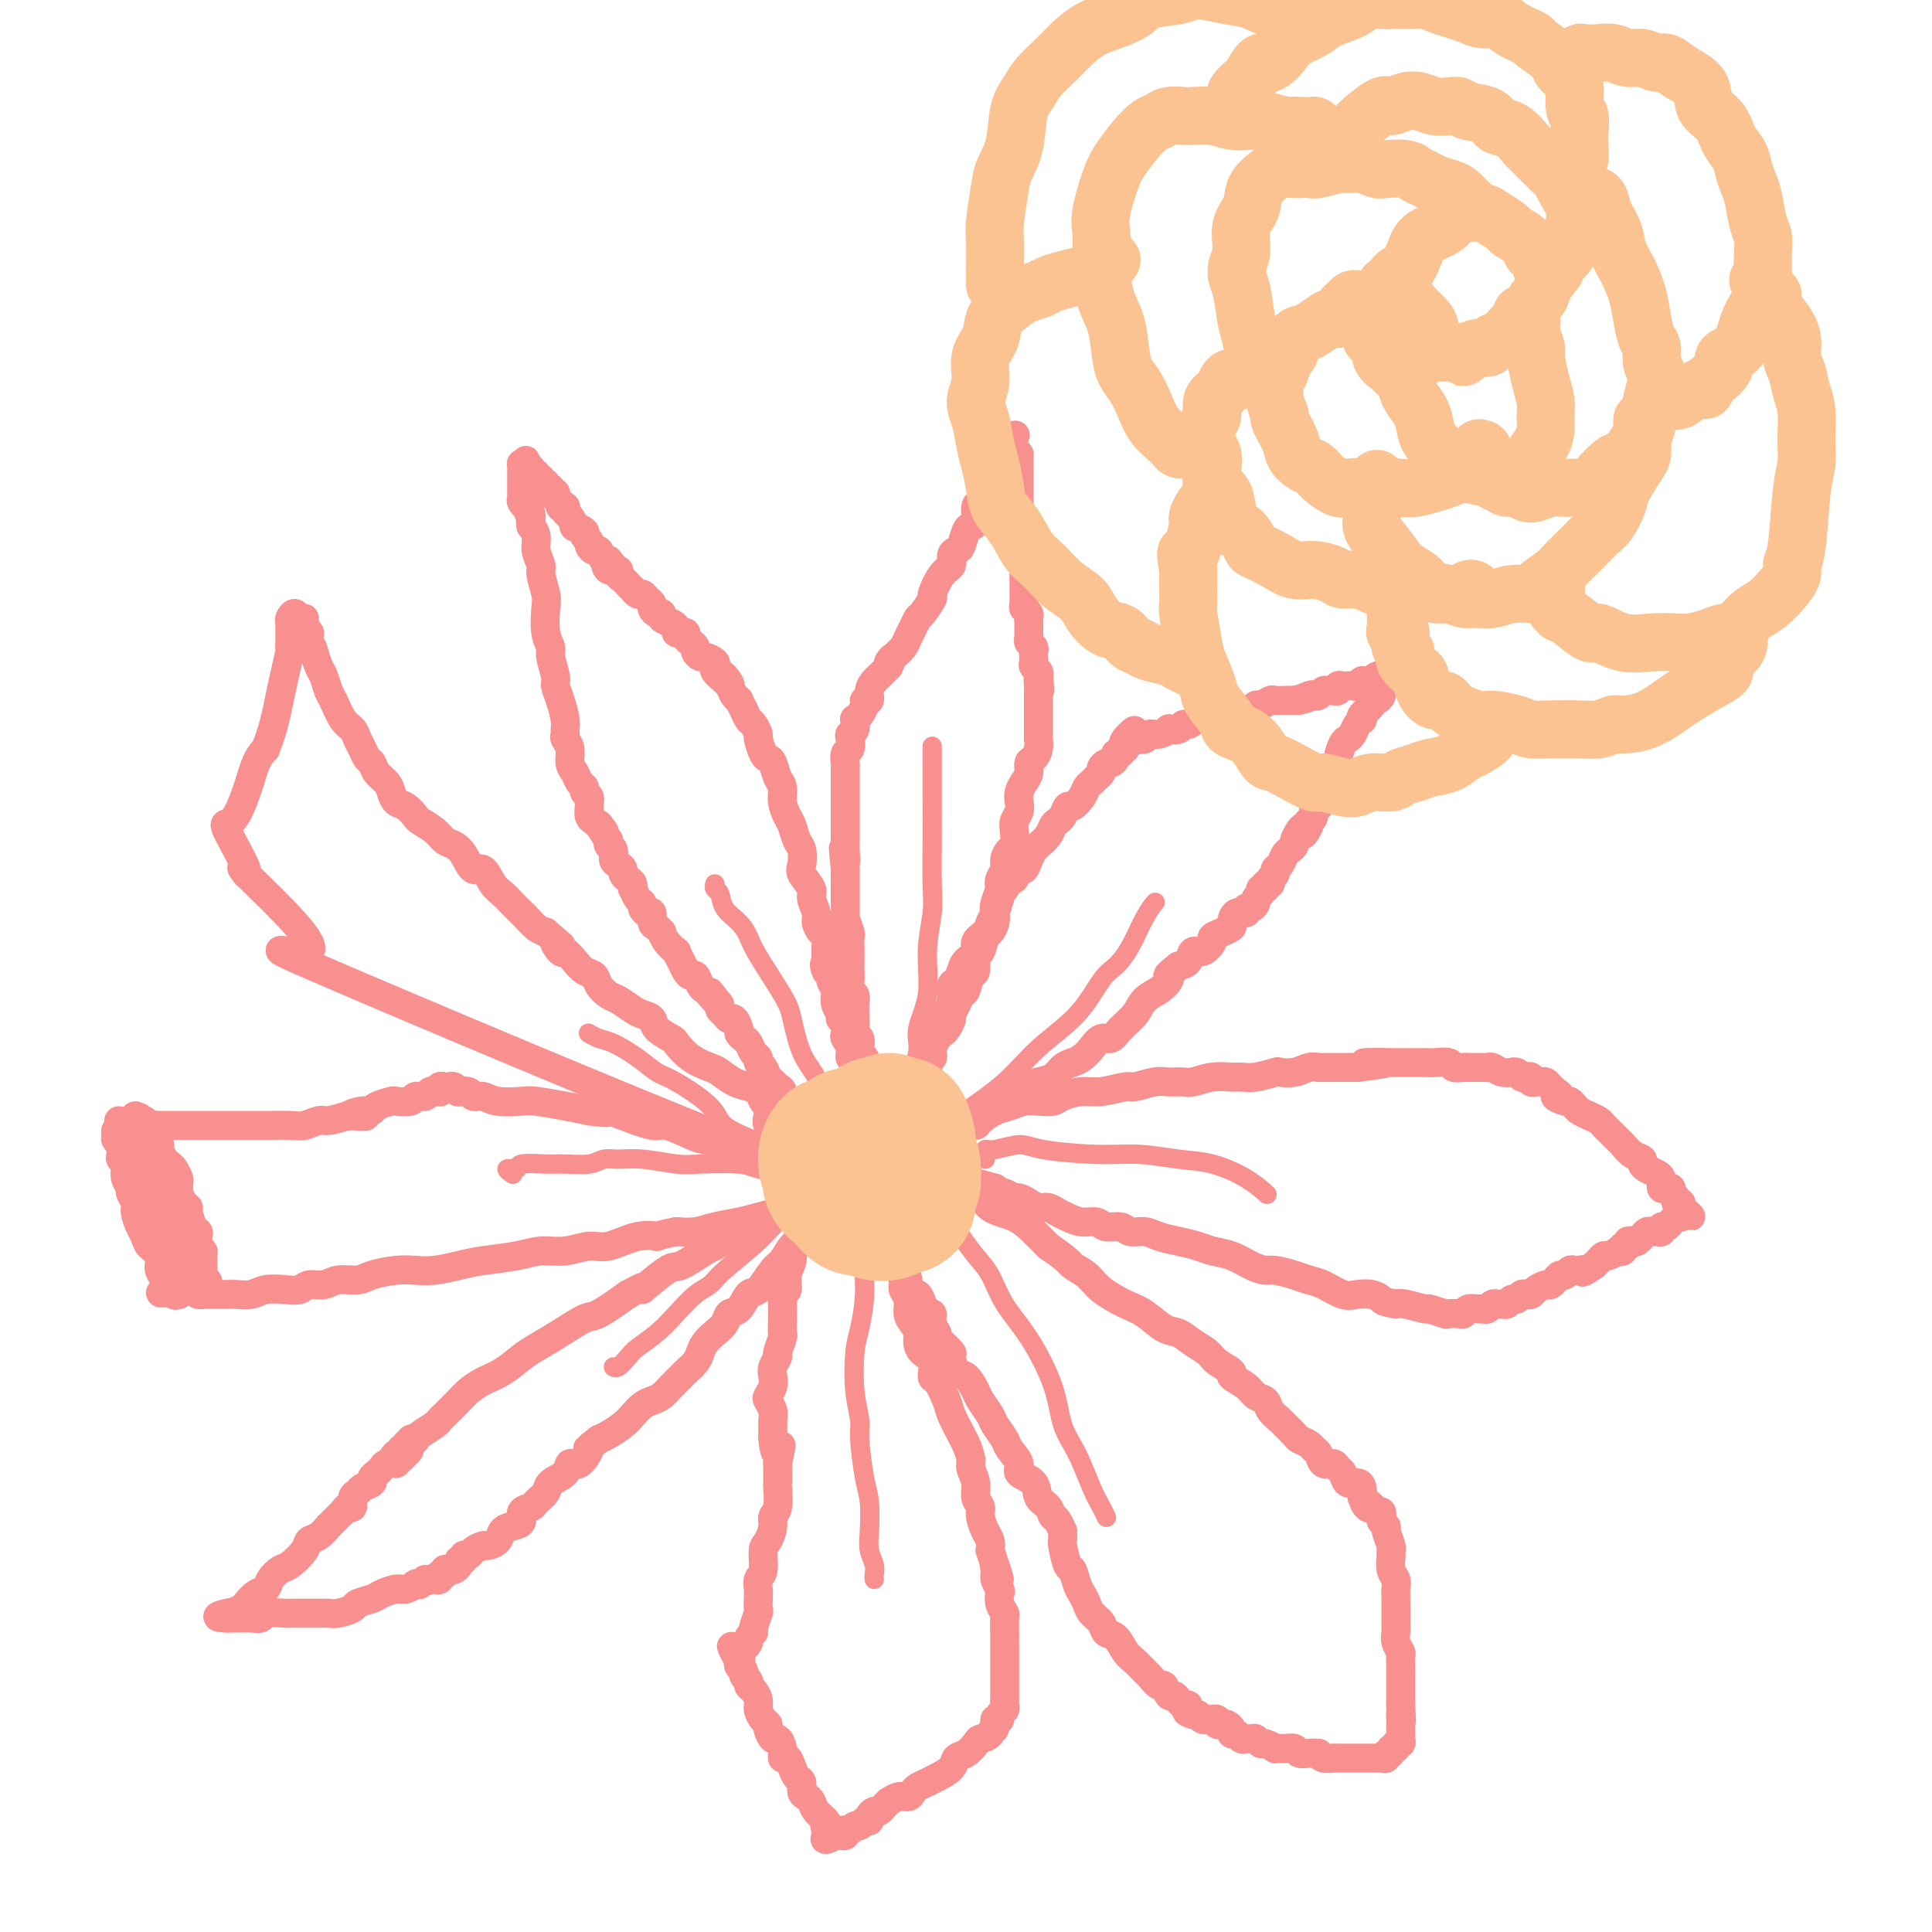 <svg viewBox='0 0 400 400' version='1.1' xmlns='http://www.w3.org/2000/svg' xmlns:xlink='http://www.w3.org/1999/xlink'><g fill='none' stroke='#F99090' stroke-width='12' stroke-linecap='round' stroke-linejoin='round'><path d='M178,244c-0.340,0.091 -0.679,0.183 -1,0c-0.321,-0.183 -0.622,-0.640 -1,-1c-0.378,-0.360 -0.833,-0.621 -1,-1c-0.167,-0.379 -0.045,-0.875 0,-1c0.045,-0.125 0.012,0.122 0,0c-0.012,-0.122 -0.003,-0.613 0,-1c0.003,-0.387 -0.001,-0.670 0,-1c0.001,-0.330 0.007,-0.707 0,-1c-0.007,-0.293 -0.028,-0.502 0,-1c0.028,-0.498 0.104,-1.286 0,-2c-0.104,-0.714 -0.388,-1.356 0,-2c0.388,-0.644 1.449,-1.292 2,-2c0.551,-0.708 0.593,-1.477 1,-2c0.407,-0.523 1.180,-0.799 2,-1c0.820,-0.201 1.685,-0.325 3,0c1.315,0.325 3.078,1.101 4,2c0.922,0.899 1.003,1.921 2,3c0.997,1.079 2.909,2.214 4,3c1.091,0.786 1.362,1.222 2,2c0.638,0.778 1.642,1.899 2,3c0.358,1.101 0.070,2.182 0,3c-0.070,0.818 0.078,1.375 0,2c-0.078,0.625 -0.381,1.320 -1,2c-0.619,0.680 -1.556,1.345 -2,2c-0.444,0.655 -0.397,1.300 -1,2c-0.603,0.700 -1.856,1.456 -3,2c-1.144,0.544 -2.180,0.875 -3,1c-0.820,0.125 -1.426,0.044 -2,0c-0.574,-0.044 -1.116,-0.050 -2,0c-0.884,0.050 -2.110,0.157 -3,0c-0.890,-0.157 -1.445,-0.579 -2,-1'/><path d='M178,254c-2.447,-0.609 -2.565,-2.133 -3,-3c-0.435,-0.867 -1.186,-1.078 -2,-2c-0.814,-0.922 -1.689,-2.554 -2,-4c-0.311,-1.446 -0.057,-2.707 0,-4c0.057,-1.293 -0.084,-2.619 0,-4c0.084,-1.381 0.393,-2.815 1,-4c0.607,-1.185 1.513,-2.119 2,-3c0.487,-0.881 0.556,-1.709 1,-2c0.444,-0.291 1.264,-0.043 2,0c0.736,0.043 1.388,-0.117 2,0c0.612,0.117 1.183,0.510 2,1c0.817,0.490 1.879,1.075 3,2c1.121,0.925 2.301,2.188 3,3c0.699,0.812 0.916,1.172 1,2c0.084,0.828 0.034,2.124 0,3c-0.034,0.876 -0.051,1.330 0,2c0.051,0.670 0.169,1.554 0,2c-0.169,0.446 -0.625,0.455 -1,1c-0.375,0.545 -0.668,1.628 -1,2c-0.332,0.372 -0.701,0.033 -1,0c-0.299,-0.033 -0.526,0.242 -1,0c-0.474,-0.242 -1.196,-0.999 -2,-2c-0.804,-1.001 -1.691,-2.246 -2,-3c-0.309,-0.754 -0.038,-1.016 0,-2c0.038,-0.984 -0.155,-2.691 0,-4c0.155,-1.309 0.658,-2.220 1,-3c0.342,-0.780 0.523,-1.430 1,-2c0.477,-0.570 1.252,-1.060 2,-1c0.748,0.060 1.471,0.670 2,1c0.529,0.330 0.866,0.380 2,1c1.134,0.620 3.067,1.810 5,3'/><path d='M193,234c1.546,1.357 0.910,2.251 1,3c0.090,0.749 0.905,1.353 1,2c0.095,0.647 -0.531,1.336 -1,2c-0.469,0.664 -0.780,1.301 -1,2c-0.220,0.699 -0.347,1.458 -1,2c-0.653,0.542 -1.830,0.866 -3,1c-1.170,0.134 -2.331,0.079 -3,0c-0.669,-0.079 -0.846,-0.181 -2,-1c-1.154,-0.819 -3.286,-2.356 -4,-3c-0.714,-0.644 -0.011,-0.397 0,-1c0.011,-0.603 -0.671,-2.057 -1,-3c-0.329,-0.943 -0.304,-1.375 0,-2c0.304,-0.625 0.889,-1.443 1,-2c0.111,-0.557 -0.250,-0.852 0,-1c0.250,-0.148 1.111,-0.148 2,0c0.889,0.148 1.805,0.444 2,1c0.195,0.556 -0.330,1.371 0,2c0.330,0.629 1.514,1.071 2,2c0.486,0.929 0.274,2.344 0,3c-0.274,0.656 -0.609,0.554 -1,1c-0.391,0.446 -0.837,1.439 -1,2c-0.163,0.561 -0.044,0.689 0,1c0.044,0.311 0.013,0.803 0,1c-0.013,0.197 -0.006,0.098 0,0'/></g>
<g fill='none' stroke='#F99090' stroke-width='6' stroke-linecap='round' stroke-linejoin='round'><path d='M171,237c-0.024,0.004 -0.048,0.009 0,0c0.048,-0.009 0.168,-0.031 0,0c-0.168,0.031 -0.623,0.114 -1,0c-0.377,-0.114 -0.675,-0.426 -1,-1c-0.325,-0.574 -0.677,-1.410 -1,-2c-0.323,-0.590 -0.616,-0.935 -1,-1c-0.384,-0.065 -0.858,0.150 -1,0c-0.142,-0.150 0.049,-0.665 0,-1c-0.049,-0.335 -0.338,-0.489 -1,-1c-0.662,-0.511 -1.697,-1.380 -2,-2c-0.303,-0.620 0.126,-0.993 0,-1c-0.126,-0.007 -0.807,0.350 -1,0c-0.193,-0.350 0.103,-1.407 0,-2c-0.103,-0.593 -0.606,-0.722 -1,-1c-0.394,-0.278 -0.679,-0.705 -1,-1c-0.321,-0.295 -0.677,-0.459 -1,-1c-0.323,-0.541 -0.611,-1.458 -1,-2c-0.389,-0.542 -0.877,-0.708 -1,-1c-0.123,-0.292 0.121,-0.708 0,-1c-0.121,-0.292 -0.606,-0.458 -1,-1c-0.394,-0.542 -0.697,-1.459 -1,-2c-0.303,-0.541 -0.606,-0.704 -1,-1c-0.394,-0.296 -0.879,-0.723 -1,-1c-0.121,-0.277 0.122,-0.403 0,-1c-0.122,-0.597 -0.607,-1.666 -1,-2c-0.393,-0.334 -0.693,0.065 -1,0c-0.307,-0.065 -0.621,-0.594 -1,-1c-0.379,-0.406 -0.823,-0.687 -1,-1c-0.177,-0.313 -0.089,-0.656 0,-1'/><path d='M149,208c-3.582,-4.666 -1.537,-1.832 -1,-1c0.537,0.832 -0.433,-0.337 -1,-1c-0.567,-0.663 -0.729,-0.821 -1,-1c-0.271,-0.179 -0.650,-0.379 -1,-1c-0.350,-0.621 -0.673,-1.663 -1,-2c-0.327,-0.337 -0.660,0.030 -1,0c-0.340,-0.030 -0.686,-0.458 -1,-1c-0.314,-0.542 -0.596,-1.197 -1,-2c-0.404,-0.803 -0.931,-1.755 -1,-2c-0.069,-0.245 0.318,0.218 0,0c-0.318,-0.218 -1.343,-1.118 -2,-2c-0.657,-0.882 -0.946,-1.747 -1,-2c-0.054,-0.253 0.126,0.105 0,0c-0.126,-0.105 -0.560,-0.672 -1,-1c-0.440,-0.328 -0.888,-0.417 -1,-1c-0.112,-0.583 0.111,-1.661 0,-2c-0.111,-0.339 -0.555,0.059 -1,0c-0.445,-0.059 -0.890,-0.575 -1,-1c-0.110,-0.425 0.115,-0.758 0,-1c-0.115,-0.242 -0.569,-0.394 -1,-1c-0.431,-0.606 -0.837,-1.668 -1,-2c-0.163,-0.332 -0.081,0.066 0,0c0.081,-0.066 0.163,-0.595 0,-1c-0.163,-0.405 -0.569,-0.685 -1,-1c-0.431,-0.315 -0.885,-0.666 -1,-1c-0.115,-0.334 0.109,-0.653 0,-1c-0.109,-0.347 -0.551,-0.723 -1,-1c-0.449,-0.277 -0.904,-0.456 -1,-1c-0.096,-0.544 0.166,-1.454 0,-2c-0.166,-0.546 -0.762,-0.727 -1,-1c-0.238,-0.273 -0.119,-0.636 0,-1'/><path d='M126,174c-3.736,-5.666 -1.575,-2.831 -1,-2c0.575,0.831 -0.435,-0.340 -1,-1c-0.565,-0.660 -0.686,-0.807 -1,-1c-0.314,-0.193 -0.820,-0.433 -1,-1c-0.180,-0.567 -0.033,-1.462 0,-2c0.033,-0.538 -0.047,-0.721 0,-1c0.047,-0.279 0.220,-0.655 0,-1c-0.220,-0.345 -0.834,-0.658 -1,-1c-0.166,-0.342 0.114,-0.714 0,-1c-0.114,-0.286 -0.623,-0.486 -1,-1c-0.377,-0.514 -0.623,-1.342 -1,-2c-0.377,-0.658 -0.886,-1.146 -1,-2c-0.114,-0.854 0.166,-2.076 0,-3c-0.166,-0.924 -0.779,-1.552 -1,-2c-0.221,-0.448 -0.049,-0.715 0,-1c0.049,-0.285 -0.024,-0.588 0,-1c0.024,-0.412 0.146,-0.933 0,-2c-0.146,-1.067 -0.560,-2.680 -1,-4c-0.440,-1.320 -0.906,-2.346 -1,-3c-0.094,-0.654 0.185,-0.934 0,-2c-0.185,-1.066 -0.833,-2.916 -1,-4c-0.167,-1.084 0.147,-1.400 0,-2c-0.147,-0.600 -0.756,-1.483 -1,-3c-0.244,-1.517 -0.122,-3.669 0,-5c0.122,-1.331 0.244,-1.840 0,-3c-0.244,-1.160 -0.854,-2.970 -1,-4c-0.146,-1.030 0.171,-1.282 0,-2c-0.171,-0.718 -0.829,-1.904 -1,-3c-0.171,-1.096 0.146,-2.103 0,-3c-0.146,-0.897 -0.756,-1.685 -1,-2c-0.244,-0.315 -0.122,-0.158 0,0'/><path d='M110,109c-1.018,-6.980 -0.062,-2.931 0,-2c0.062,0.931 -0.768,-1.256 -1,-2c-0.232,-0.744 0.134,-0.046 0,0c-0.134,0.046 -0.768,-0.561 -1,-1c-0.232,-0.439 -0.062,-0.709 0,-1c0.062,-0.291 0.017,-0.603 0,-1c-0.017,-0.397 -0.004,-0.880 0,-1c0.004,-0.120 0.001,0.123 0,0c-0.001,-0.123 -0.000,-0.611 0,-1c0.000,-0.389 0.000,-0.679 0,-1c-0.000,-0.321 -0.001,-0.675 0,-1c0.001,-0.325 0.003,-0.623 0,-1c-0.003,-0.377 -0.011,-0.833 0,-1c0.011,-0.167 0.041,-0.045 0,0c-0.041,0.045 -0.155,0.013 0,0c0.155,-0.013 0.577,-0.006 1,0'/><path d='M109,96c-0.220,-1.767 -0.270,0.315 0,1c0.270,0.685 0.861,-0.028 1,0c0.139,0.028 -0.174,0.796 0,1c0.174,0.204 0.835,-0.157 1,0c0.165,0.157 -0.166,0.830 0,1c0.166,0.170 0.829,-0.165 1,0c0.171,0.165 -0.152,0.829 0,1c0.152,0.171 0.777,-0.151 1,0c0.223,0.151 0.045,0.777 0,1c-0.045,0.223 0.045,0.045 0,0c-0.045,-0.045 -0.223,0.044 0,0c0.223,-0.044 0.848,-0.219 1,0c0.152,0.219 -0.171,0.833 0,1c0.171,0.167 0.834,-0.113 1,0c0.166,0.113 -0.166,0.618 0,1c0.166,0.382 0.828,0.642 1,1c0.172,0.358 -0.148,0.816 0,1c0.148,0.184 0.762,0.096 1,0c0.238,-0.096 0.100,-0.198 0,0c-0.100,0.198 -0.163,0.697 0,1c0.163,0.303 0.550,0.410 1,1c0.450,0.590 0.962,1.664 1,2c0.038,0.336 -0.397,-0.065 0,0c0.397,0.065 1.626,0.596 2,1c0.374,0.404 -0.107,0.681 0,1c0.107,0.319 0.802,0.681 1,1c0.198,0.319 -0.102,0.594 0,1c0.102,0.406 0.605,0.944 1,1c0.395,0.056 0.683,-0.370 1,0c0.317,0.370 0.662,1.534 1,2c0.338,0.466 0.669,0.233 1,0'/><path d='M126,116c2.663,3.256 0.822,1.397 0,1c-0.822,-0.397 -0.624,0.667 0,1c0.624,0.333 1.674,-0.064 2,0c0.326,0.064 -0.071,0.591 0,1c0.071,0.409 0.610,0.702 1,1c0.390,0.298 0.629,0.601 1,1c0.371,0.399 0.873,0.895 1,1c0.127,0.105 -0.120,-0.179 0,0c0.120,0.179 0.606,0.821 1,1c0.394,0.179 0.697,-0.106 1,0c0.303,0.106 0.607,0.602 1,1c0.393,0.398 0.874,0.698 1,1c0.126,0.302 -0.103,0.606 0,1c0.103,0.394 0.539,0.879 1,1c0.461,0.121 0.946,-0.122 1,0c0.054,0.122 -0.323,0.607 0,1c0.323,0.393 1.344,0.693 2,1c0.656,0.307 0.946,0.621 1,1c0.054,0.379 -0.126,0.822 0,1c0.126,0.178 0.560,0.089 1,0c0.440,-0.089 0.888,-0.179 1,0c0.112,0.179 -0.110,0.626 0,1c0.110,0.374 0.553,0.674 1,1c0.447,0.326 0.898,0.679 1,1c0.102,0.321 -0.144,0.611 0,1c0.144,0.389 0.679,0.878 1,1c0.321,0.122 0.429,-0.122 1,0c0.571,0.122 1.607,0.610 2,1c0.393,0.390 0.144,0.682 0,1c-0.144,0.318 -0.184,0.662 0,1c0.184,0.338 0.592,0.669 1,1'/><path d='M149,140c3.736,3.619 1.575,0.667 1,0c-0.575,-0.667 0.437,0.951 1,2c0.563,1.049 0.676,1.528 1,2c0.324,0.472 0.860,0.937 1,1c0.140,0.063 -0.116,-0.277 0,0c0.116,0.277 0.605,1.171 1,2c0.395,0.829 0.697,1.591 1,2c0.303,0.409 0.606,0.463 1,1c0.394,0.537 0.879,1.557 1,2c0.121,0.443 -0.123,0.311 0,1c0.123,0.689 0.611,2.200 1,3c0.389,0.800 0.678,0.888 1,1c0.322,0.112 0.678,0.246 1,1c0.322,0.754 0.611,2.126 1,3c0.389,0.874 0.878,1.249 1,2c0.122,0.751 -0.121,1.877 0,3c0.121,1.123 0.607,2.244 1,3c0.393,0.756 0.692,1.146 1,2c0.308,0.854 0.626,2.172 1,3c0.374,0.828 0.803,1.165 1,2c0.197,0.835 0.162,2.167 0,3c-0.162,0.833 -0.451,1.167 0,2c0.451,0.833 1.640,2.163 2,3c0.360,0.837 -0.110,1.179 0,2c0.110,0.821 0.800,2.122 1,3c0.200,0.878 -0.090,1.335 0,2c0.090,0.665 0.560,1.540 1,2c0.440,0.460 0.850,0.505 1,1c0.150,0.495 0.040,1.441 0,2c-0.040,0.559 -0.012,0.731 0,1c0.012,0.269 0.006,0.634 0,1'/><path d='M171,198c1.719,6.594 0.517,3.080 0,2c-0.517,-1.080 -0.348,0.273 0,1c0.348,0.727 0.877,0.827 1,1c0.123,0.173 -0.159,0.417 0,1c0.159,0.583 0.760,1.504 1,2c0.240,0.496 0.121,0.566 0,1c-0.121,0.434 -0.242,1.234 0,2c0.242,0.766 0.848,1.500 1,2c0.152,0.500 -0.152,0.766 0,1c0.152,0.234 0.758,0.435 1,1c0.242,0.565 0.121,1.495 0,2c-0.121,0.505 -0.242,0.587 0,1c0.242,0.413 0.849,1.157 1,2c0.151,0.843 -0.152,1.784 0,2c0.152,0.216 0.759,-0.292 1,0c0.241,0.292 0.116,1.384 0,2c-0.116,0.616 -0.223,0.757 0,1c0.223,0.243 0.778,0.590 1,1c0.222,0.410 0.112,0.883 0,1c-0.112,0.117 -0.227,-0.123 0,0c0.227,0.123 0.797,0.608 1,1c0.203,0.392 0.040,0.692 0,1c-0.040,0.308 0.042,0.623 0,1c-0.042,0.377 -0.207,0.817 0,1c0.207,0.183 0.788,0.111 1,0c0.212,-0.111 0.057,-0.261 0,0c-0.057,0.261 -0.016,0.932 0,1c0.016,0.068 0.008,-0.466 0,-1'/><path d='M180,228c1.397,4.689 0.388,1.411 0,0c-0.388,-1.411 -0.157,-0.955 0,-1c0.157,-0.045 0.238,-0.592 0,-1c-0.238,-0.408 -0.795,-0.678 -1,-1c-0.205,-0.322 -0.059,-0.698 0,-1c0.059,-0.302 0.030,-0.532 0,-1c-0.030,-0.468 -0.059,-1.176 0,-2c0.059,-0.824 0.208,-1.765 0,-2c-0.208,-0.235 -0.774,0.237 -1,0c-0.226,-0.237 -0.113,-1.181 0,-2c0.113,-0.819 0.226,-1.511 0,-2c-0.226,-0.489 -0.793,-0.774 -1,-1c-0.207,-0.226 -0.056,-0.392 0,-1c0.056,-0.608 0.016,-1.658 0,-2c-0.016,-0.342 -0.008,0.026 0,0c0.008,-0.026 0.016,-0.444 0,-1c-0.016,-0.556 -0.057,-1.251 0,-2c0.057,-0.749 0.211,-1.552 0,-2c-0.211,-0.448 -0.789,-0.541 -1,-1c-0.211,-0.459 -0.057,-1.283 0,-2c0.057,-0.717 0.016,-1.328 0,-2c-0.016,-0.672 -0.008,-1.406 0,-2c0.008,-0.594 0.016,-1.047 0,-2c-0.016,-0.953 -0.057,-2.405 0,-3c0.057,-0.595 0.211,-0.332 0,-1c-0.211,-0.668 -0.789,-2.266 -1,-3c-0.211,-0.734 -0.057,-0.606 0,-1c0.057,-0.394 0.015,-1.312 0,-2c-0.015,-0.688 -0.004,-1.147 0,-2c0.004,-0.853 0.001,-2.101 0,-3c-0.001,-0.899 -0.001,-1.450 0,-2'/><path d='M175,180c-0.774,-7.788 -0.207,-3.257 0,-2c0.207,1.257 0.056,-0.761 0,-2c-0.056,-1.239 -0.015,-1.698 0,-2c0.015,-0.302 0.004,-0.447 0,-1c-0.004,-0.553 -0.001,-1.513 0,-2c0.001,-0.487 0.000,-0.501 0,-1c-0.000,-0.499 -0.000,-1.481 0,-2c0.000,-0.519 0.000,-0.573 0,-1c-0.000,-0.427 0.000,-1.228 0,-2c-0.000,-0.772 -0.000,-1.517 0,-2c0.000,-0.483 0.000,-0.706 0,-1c-0.000,-0.294 -0.001,-0.660 0,-1c0.001,-0.340 0.004,-0.653 0,-1c-0.004,-0.347 -0.015,-0.726 0,-1c0.015,-0.274 0.056,-0.441 0,-1c-0.056,-0.559 -0.207,-1.511 0,-2c0.207,-0.489 0.774,-0.517 1,-1c0.226,-0.483 0.112,-1.421 0,-2c-0.112,-0.579 -0.224,-0.798 0,-1c0.224,-0.202 0.782,-0.386 1,-1c0.218,-0.614 0.096,-1.657 0,-2c-0.096,-0.343 -0.165,0.015 0,0c0.165,-0.015 0.565,-0.402 1,-1c0.435,-0.598 0.904,-1.406 1,-2c0.096,-0.594 -0.180,-0.972 0,-1c0.180,-0.028 0.817,0.295 1,0c0.183,-0.295 -0.089,-1.209 0,-2c0.089,-0.791 0.539,-1.459 1,-2c0.461,-0.541 0.932,-0.953 1,-1c0.068,-0.047 -0.266,0.272 0,0c0.266,-0.272 1.133,-1.136 2,-2'/><path d='M184,138c1.361,-2.976 0.262,-1.416 0,-1c-0.262,0.416 0.311,-0.313 1,-1c0.689,-0.687 1.493,-1.334 2,-2c0.507,-0.666 0.718,-1.353 1,-2c0.282,-0.647 0.634,-1.256 1,-2c0.366,-0.744 0.744,-1.625 1,-2c0.256,-0.375 0.388,-0.246 1,-1c0.612,-0.754 1.704,-2.391 2,-3c0.296,-0.609 -0.205,-0.191 0,-1c0.205,-0.809 1.116,-2.845 2,-4c0.884,-1.155 1.743,-1.430 2,-2c0.257,-0.570 -0.086,-1.434 0,-2c0.086,-0.566 0.601,-0.832 1,-1c0.399,-0.168 0.680,-0.238 1,-1c0.320,-0.762 0.677,-2.216 1,-3c0.323,-0.784 0.612,-0.896 1,-1c0.388,-0.104 0.874,-0.199 1,-1c0.126,-0.801 -0.107,-2.309 0,-3c0.107,-0.691 0.554,-0.566 1,-1c0.446,-0.434 0.890,-1.426 1,-2c0.110,-0.574 -0.114,-0.731 0,-1c0.114,-0.269 0.565,-0.650 1,-1c0.435,-0.350 0.852,-0.668 1,-1c0.148,-0.332 0.026,-0.676 0,-1c-0.026,-0.324 0.045,-0.627 0,-1c-0.045,-0.373 -0.204,-0.817 0,-1c0.204,-0.183 0.773,-0.104 1,0c0.227,0.104 0.112,0.234 0,0c-0.112,-0.234 -0.223,-0.832 0,-1c0.223,-0.168 0.778,0.095 1,0c0.222,-0.095 0.111,-0.547 0,-1'/><path d='M208,94c3.895,-7.097 1.632,-2.840 1,-1c-0.632,1.840 0.367,1.263 1,1c0.633,-0.263 0.902,-0.212 1,0c0.098,0.212 0.026,0.585 0,1c-0.026,0.415 -0.007,0.870 0,1c0.007,0.130 0.002,-0.066 0,0c-0.002,0.066 -0.001,0.394 0,1c0.001,0.606 0.000,1.490 0,2c-0.000,0.510 -0.000,0.647 0,1c0.000,0.353 0.000,0.921 0,1c-0.000,0.079 -0.000,-0.330 0,0c0.000,0.330 0.000,1.398 0,2c-0.000,0.602 -0.000,0.739 0,1c0.000,0.261 0.000,0.647 0,1c-0.000,0.353 -0.000,0.672 0,1c0.000,0.328 0.000,0.665 0,1c-0.000,0.335 -0.000,0.667 0,1'/><path d='M211,108c0.000,2.401 0.000,1.403 0,1c-0.000,-0.403 -0.001,-0.210 0,0c0.001,0.210 0.004,0.438 0,1c-0.004,0.562 -0.015,1.459 0,2c0.015,0.541 0.057,0.727 0,1c-0.057,0.273 -0.211,0.633 0,1c0.211,0.367 0.789,0.743 1,1c0.211,0.257 0.057,0.397 0,1c-0.057,0.603 -0.015,1.671 0,2c0.015,0.329 0.004,-0.079 0,0c-0.004,0.079 -0.001,0.646 0,1c0.001,0.354 0.001,0.494 0,1c-0.001,0.506 -0.001,1.378 0,2c0.001,0.622 0.004,0.993 0,1c-0.004,0.007 -0.015,-0.349 0,0c0.015,0.349 0.057,1.402 0,2c-0.057,0.598 -0.211,0.741 0,1c0.211,0.259 0.789,0.633 1,1c0.211,0.367 0.056,0.728 0,1c-0.056,0.272 -0.011,0.454 0,1c0.011,0.546 -0.011,1.455 0,2c0.011,0.545 0.056,0.724 0,1c-0.056,0.276 -0.211,0.647 0,1c0.211,0.353 0.789,0.686 1,1c0.211,0.314 0.056,0.609 0,1c-0.056,0.391 -0.011,0.878 0,1c0.011,0.122 -0.011,-0.122 0,0c0.011,0.122 0.054,0.610 0,1c-0.054,0.390 -0.207,0.682 0,1c0.207,0.318 0.773,0.662 1,1c0.227,0.338 0.113,0.669 0,1'/><path d='M215,140c0.619,5.129 0.166,1.953 0,1c-0.166,-0.953 -0.044,0.318 0,1c0.044,0.682 0.012,0.774 0,1c-0.012,0.226 -0.003,0.585 0,1c0.003,0.415 0.001,0.884 0,1c-0.001,0.116 -0.000,-0.123 0,0c0.000,0.123 0.000,0.606 0,1c-0.000,0.394 -0.000,0.697 0,1c0.000,0.303 -0.000,0.605 0,1c0.000,0.395 0.000,0.884 0,1c-0.000,0.116 -0.000,-0.142 0,0c0.000,0.142 0.001,0.685 0,1c-0.001,0.315 -0.003,0.403 0,1c0.003,0.597 0.011,1.703 0,2c-0.011,0.297 -0.041,-0.216 0,0c0.041,0.216 0.152,1.160 0,2c-0.152,0.840 -0.566,1.576 -1,2c-0.434,0.424 -0.887,0.536 -1,1c-0.113,0.464 0.114,1.279 0,2c-0.114,0.721 -0.570,1.348 -1,2c-0.430,0.652 -0.833,1.328 -1,2c-0.167,0.672 -0.097,1.340 0,2c0.097,0.660 0.219,1.314 0,2c-0.219,0.686 -0.781,1.405 -1,2c-0.219,0.595 -0.096,1.065 0,2c0.096,0.935 0.166,2.333 0,3c-0.166,0.667 -0.566,0.601 -1,1c-0.434,0.399 -0.900,1.262 -1,2c-0.100,0.738 0.165,1.353 0,2c-0.165,0.647 -0.762,1.328 -1,2c-0.238,0.672 -0.119,1.336 0,2'/><path d='M207,184c-1.178,6.938 -0.122,2.283 0,1c0.122,-1.283 -0.688,0.806 -1,2c-0.312,1.194 -0.125,1.494 0,2c0.125,0.506 0.187,1.219 0,2c-0.187,0.781 -0.624,1.632 -1,2c-0.376,0.368 -0.692,0.253 -1,1c-0.308,0.747 -0.607,2.354 -1,3c-0.393,0.646 -0.879,0.329 -1,1c-0.121,0.671 0.123,2.329 0,3c-0.123,0.671 -0.611,0.355 -1,1c-0.389,0.645 -0.678,2.252 -1,3c-0.322,0.748 -0.678,0.638 -1,1c-0.322,0.362 -0.611,1.196 -1,2c-0.389,0.804 -0.877,1.576 -1,2c-0.123,0.424 0.121,0.499 0,1c-0.121,0.501 -0.607,1.429 -1,2c-0.393,0.571 -0.693,0.784 -1,1c-0.307,0.216 -0.622,0.435 -1,1c-0.378,0.565 -0.818,1.475 -1,2c-0.182,0.525 -0.105,0.666 0,1c0.105,0.334 0.239,0.862 0,1c-0.239,0.138 -0.851,-0.113 -1,0c-0.149,0.113 0.167,0.590 0,1c-0.167,0.410 -0.815,0.754 -1,1c-0.185,0.246 0.095,0.396 0,1c-0.095,0.604 -0.565,1.664 -1,2c-0.435,0.336 -0.835,-0.051 -1,0c-0.165,0.051 -0.096,0.539 0,1c0.096,0.461 0.218,0.893 0,1c-0.218,0.107 -0.777,-0.112 -1,0c-0.223,0.112 -0.112,0.556 0,1'/><path d='M188,227c-2.934,6.894 -0.768,2.628 0,1c0.768,-1.628 0.139,-0.617 0,0c-0.139,0.617 0.212,0.842 0,1c-0.212,0.158 -0.986,0.250 -1,0c-0.014,-0.250 0.732,-0.840 1,-1c0.268,-0.160 0.057,0.111 0,0c-0.057,-0.111 0.041,-0.603 0,-1c-0.041,-0.397 -0.222,-0.698 0,-1c0.222,-0.302 0.848,-0.606 1,-1c0.152,-0.394 -0.171,-0.880 0,-1c0.171,-0.120 0.834,0.126 1,0c0.166,-0.126 -0.165,-0.622 0,-1c0.165,-0.378 0.828,-0.637 1,-1c0.172,-0.363 -0.146,-0.828 0,-1c0.146,-0.172 0.756,-0.049 1,0c0.244,0.049 0.122,0.025 0,0'/><path d='M189,230c-0.009,-0.303 -0.018,-0.606 0,-1c0.018,-0.394 0.061,-0.879 0,-1c-0.061,-0.121 -0.228,0.123 0,0c0.228,-0.123 0.849,-0.615 1,-1c0.151,-0.385 -0.170,-0.665 0,-1c0.170,-0.335 0.829,-0.724 1,-1c0.171,-0.276 -0.146,-0.439 0,-1c0.146,-0.561 0.756,-1.520 1,-2c0.244,-0.480 0.121,-0.479 0,-1c-0.121,-0.521 -0.240,-1.562 0,-2c0.240,-0.438 0.837,-0.272 1,-1c0.163,-0.728 -0.110,-2.349 0,-3c0.110,-0.651 0.604,-0.330 1,-1c0.396,-0.670 0.694,-2.330 1,-3c0.306,-0.670 0.621,-0.350 1,-1c0.379,-0.650 0.823,-2.271 1,-3c0.177,-0.729 0.088,-0.565 0,-1c-0.088,-0.435 -0.173,-1.467 0,-2c0.173,-0.533 0.605,-0.565 1,-1c0.395,-0.435 0.754,-1.271 1,-2c0.246,-0.729 0.380,-1.350 1,-2c0.620,-0.650 1.725,-1.330 2,-2c0.275,-0.670 -0.281,-1.330 0,-2c0.281,-0.670 1.400,-1.349 2,-2c0.600,-0.651 0.682,-1.274 1,-2c0.318,-0.726 0.873,-1.557 1,-2c0.127,-0.443 -0.172,-0.500 0,-1c0.172,-0.500 0.816,-1.442 1,-2c0.184,-0.558 -0.090,-0.731 0,-1c0.090,-0.269 0.545,-0.635 1,-1'/><path d='M208,184c2.107,-3.419 1.874,-1.967 2,-2c0.126,-0.033 0.610,-1.552 1,-2c0.390,-0.448 0.686,0.176 1,0c0.314,-0.176 0.648,-1.150 1,-2c0.352,-0.850 0.724,-1.576 1,-2c0.276,-0.424 0.455,-0.546 1,-1c0.545,-0.454 1.456,-1.240 2,-2c0.544,-0.760 0.722,-1.494 1,-2c0.278,-0.506 0.656,-0.782 1,-1c0.344,-0.218 0.656,-0.377 1,-1c0.344,-0.623 0.722,-1.711 1,-2c0.278,-0.289 0.455,0.221 1,0c0.545,-0.221 1.456,-1.173 2,-2c0.544,-0.827 0.719,-1.531 1,-2c0.281,-0.469 0.667,-0.704 1,-1c0.333,-0.296 0.614,-0.653 1,-1c0.386,-0.347 0.878,-0.684 1,-1c0.122,-0.316 -0.126,-0.611 0,-1c0.126,-0.389 0.626,-0.874 1,-1c0.374,-0.126 0.621,0.106 1,0c0.379,-0.106 0.890,-0.549 1,-1c0.110,-0.451 -0.181,-0.909 0,-1c0.181,-0.091 0.833,0.186 1,0c0.167,-0.186 -0.151,-0.833 0,-1c0.151,-0.167 0.771,0.147 1,0c0.229,-0.147 0.065,-0.756 0,-1c-0.065,-0.244 -0.033,-0.122 0,0'/><path d='M233,154c3.815,-4.869 0.853,-2.041 0,-1c-0.853,1.041 0.404,0.294 1,0c0.596,-0.294 0.532,-0.135 1,0c0.468,0.135 1.469,0.246 2,0c0.531,-0.246 0.594,-0.849 1,-1c0.406,-0.151 1.156,0.152 2,0c0.844,-0.152 1.784,-0.758 2,-1c0.216,-0.242 -0.290,-0.121 0,0c0.290,0.121 1.377,0.243 2,0c0.623,-0.243 0.783,-0.850 1,-1c0.217,-0.150 0.491,0.157 1,0c0.509,-0.157 1.254,-0.778 2,-1c0.746,-0.222 1.494,-0.044 2,0c0.506,0.044 0.769,-0.044 1,0c0.231,0.044 0.429,0.222 1,0c0.571,-0.222 1.515,-0.843 2,-1c0.485,-0.157 0.511,0.150 1,0c0.489,-0.150 1.439,-0.757 2,-1c0.561,-0.243 0.732,-0.121 1,0c0.268,0.121 0.634,0.243 1,0c0.366,-0.243 0.732,-0.850 1,-1c0.268,-0.150 0.439,0.156 1,0c0.561,-0.156 1.513,-0.774 2,-1c0.487,-0.226 0.509,-0.061 1,0c0.491,0.061 1.451,0.016 2,0c0.549,-0.016 0.686,-0.004 1,0c0.314,0.004 0.804,0.001 1,0c0.196,-0.001 0.098,-0.001 0,0'/><path d='M268,145c5.532,-1.333 1.864,-0.165 1,0c-0.864,0.165 1.078,-0.674 2,-1c0.922,-0.326 0.824,-0.140 1,0c0.176,0.140 0.625,0.235 1,0c0.375,-0.235 0.674,-0.799 1,-1c0.326,-0.201 0.679,-0.040 1,0c0.321,0.040 0.611,-0.042 1,0c0.389,0.042 0.878,0.207 1,0c0.122,-0.207 -0.122,-0.787 0,-1c0.122,-0.213 0.611,-0.061 1,0c0.389,0.061 0.678,0.030 1,0c0.322,-0.030 0.678,-0.061 1,0c0.322,0.061 0.611,0.214 1,0c0.389,-0.214 0.877,-0.793 1,-1c0.123,-0.207 -0.121,-0.041 0,0c0.121,0.041 0.607,-0.041 1,0c0.393,0.041 0.693,0.207 1,0c0.307,-0.207 0.621,-0.786 1,-1c0.379,-0.214 0.823,-0.061 1,0c0.177,0.061 0.089,0.031 0,0'/><path d='M286,140c2.785,-0.611 0.747,0.361 0,1c-0.747,0.639 -0.203,0.946 0,1c0.203,0.054 0.064,-0.144 0,0c-0.064,0.144 -0.054,0.629 0,1c0.054,0.371 0.150,0.628 0,1c-0.150,0.372 -0.548,0.860 -1,1c-0.452,0.140 -0.957,-0.068 -1,0c-0.043,0.068 0.378,0.413 0,1c-0.378,0.587 -1.554,1.418 -2,2c-0.446,0.582 -0.161,0.916 0,1c0.161,0.084 0.198,-0.082 0,0c-0.198,0.082 -0.632,0.411 -1,1c-0.368,0.589 -0.672,1.439 -1,2c-0.328,0.561 -0.680,0.833 -1,1c-0.320,0.167 -0.606,0.230 -1,1c-0.394,0.770 -0.894,2.248 -1,3c-0.106,0.752 0.183,0.780 0,1c-0.183,0.220 -0.838,0.632 -1,1c-0.162,0.368 0.168,0.690 0,1c-0.168,0.310 -0.833,0.607 -1,1c-0.167,0.393 0.165,0.882 0,1c-0.165,0.118 -0.828,-0.136 -1,0c-0.172,0.136 0.146,0.662 0,1c-0.146,0.338 -0.756,0.490 -1,1c-0.244,0.510 -0.121,1.380 0,2c0.121,0.620 0.238,0.991 0,1c-0.238,0.009 -0.833,-0.344 -1,0c-0.167,0.344 0.095,1.384 0,2c-0.095,0.616 -0.548,0.808 -1,1'/><path d='M271,170c-2.271,4.876 -0.450,2.066 0,1c0.450,-1.066 -0.471,-0.387 -1,0c-0.529,0.387 -0.667,0.484 -1,1c-0.333,0.516 -0.863,1.451 -1,2c-0.137,0.549 0.117,0.710 0,1c-0.117,0.290 -0.605,0.708 -1,1c-0.395,0.292 -0.698,0.459 -1,1c-0.302,0.541 -0.602,1.455 -1,2c-0.398,0.545 -0.895,0.719 -1,1c-0.105,0.281 0.183,0.668 0,1c-0.183,0.332 -0.838,0.610 -1,1c-0.162,0.390 0.168,0.892 0,1c-0.168,0.108 -0.834,-0.178 -1,0c-0.166,0.178 0.166,0.821 0,1c-0.166,0.179 -0.832,-0.106 -1,0c-0.168,0.106 0.161,0.602 0,1c-0.161,0.398 -0.812,0.699 -1,1c-0.188,0.301 0.087,0.601 0,1c-0.087,0.399 -0.535,0.898 -1,1c-0.465,0.102 -0.946,-0.194 -1,0c-0.054,0.194 0.320,0.878 0,1c-0.320,0.122 -1.333,-0.318 -2,0c-0.667,0.318 -0.986,1.393 -1,2c-0.014,0.607 0.278,0.745 0,1c-0.278,0.255 -1.125,0.627 -2,1c-0.875,0.373 -1.778,0.748 -2,1c-0.222,0.252 0.236,0.383 0,1c-0.236,0.617 -1.166,1.722 -2,2c-0.834,0.278 -1.571,-0.271 -2,0c-0.429,0.271 -0.551,1.363 -1,2c-0.449,0.637 -1.224,0.818 -2,1'/><path d='M244,200c-2.794,2.275 -2.281,1.963 -2,2c0.281,0.037 0.328,0.422 0,1c-0.328,0.578 -1.032,1.350 -2,2c-0.968,0.650 -2.199,1.178 -3,2c-0.801,0.822 -1.173,1.939 -2,3c-0.827,1.061 -2.108,2.067 -3,3c-0.892,0.933 -1.394,1.794 -2,2c-0.606,0.206 -1.317,-0.244 -2,0c-0.683,0.244 -1.337,1.182 -2,2c-0.663,0.818 -1.335,1.514 -2,2c-0.665,0.486 -1.324,0.760 -2,1c-0.676,0.240 -1.370,0.444 -2,1c-0.630,0.556 -1.197,1.463 -2,2c-0.803,0.537 -1.841,0.705 -3,1c-1.159,0.295 -2.439,0.719 -3,1c-0.561,0.281 -0.402,0.419 -1,1c-0.598,0.581 -1.953,1.605 -3,2c-1.047,0.395 -1.786,0.161 -2,0c-0.214,-0.161 0.096,-0.249 0,0c-0.096,0.249 -0.598,0.837 -1,1c-0.402,0.163 -0.703,-0.097 -1,0c-0.297,0.097 -0.589,0.552 -1,1c-0.411,0.448 -0.941,0.891 -1,1c-0.059,0.109 0.352,-0.115 0,0c-0.352,0.115 -1.467,0.571 -2,1c-0.533,0.429 -0.485,0.832 -1,1c-0.515,0.168 -1.594,0.100 -2,0c-0.406,-0.100 -0.140,-0.233 0,0c0.140,0.233 0.153,0.832 0,1c-0.153,0.168 -0.472,-0.095 -1,0c-0.528,0.095 -1.264,0.547 -2,1'/><path d='M194,235c-5.748,3.034 -2.117,0.620 -1,0c1.117,-0.620 -0.280,0.553 -1,1c-0.720,0.447 -0.764,0.168 -1,0c-0.236,-0.168 -0.663,-0.226 -1,0c-0.337,0.226 -0.584,0.736 -1,1c-0.416,0.264 -1.001,0.281 -1,0c0.001,-0.281 0.588,-0.859 1,-1c0.412,-0.141 0.649,0.154 1,0c0.351,-0.154 0.814,-0.758 1,-1c0.186,-0.242 0.093,-0.121 0,0'/><path d='M197,235c0.254,-0.305 0.508,-0.610 1,-1c0.492,-0.390 1.223,-0.864 2,-1c0.777,-0.136 1.601,0.065 2,0c0.399,-0.065 0.375,-0.396 1,-1c0.625,-0.604 1.901,-1.482 3,-2c1.099,-0.518 2.022,-0.677 3,-1c0.978,-0.323 2.012,-0.808 3,-1c0.988,-0.192 1.932,-0.089 3,0c1.068,0.089 2.262,0.163 3,0c0.738,-0.163 1.021,-0.565 2,-1c0.979,-0.435 2.653,-0.905 4,-1c1.347,-0.095 2.366,0.185 4,0c1.634,-0.185 3.884,-0.834 5,-1c1.116,-0.166 1.098,0.153 2,0c0.902,-0.153 2.722,-0.777 4,-1c1.278,-0.223 2.012,-0.046 3,0c0.988,0.046 2.228,-0.041 3,0c0.772,0.041 1.076,0.208 2,0c0.924,-0.208 2.469,-0.791 4,-1c1.531,-0.209 3.049,-0.042 4,0c0.951,0.042 1.335,-0.040 2,0c0.665,0.040 1.610,0.203 3,0c1.390,-0.203 3.226,-0.772 4,-1c0.774,-0.228 0.486,-0.114 1,0c0.514,0.114 1.831,0.227 3,0c1.169,-0.227 2.189,-0.793 3,-1c0.811,-0.207 1.413,-0.056 2,0c0.587,0.056 1.158,0.015 2,0c0.842,-0.015 1.955,-0.004 3,0c1.045,0.004 2.023,0.002 3,0'/><path d='M281,221c10.971,-1.309 3.898,-1.083 2,-1c-1.898,0.083 1.379,0.022 3,0c1.621,-0.022 1.586,-0.006 2,0c0.414,0.006 1.279,0.002 2,0c0.721,-0.002 1.300,-0.002 2,0c0.700,0.002 1.520,0.004 2,0c0.480,-0.004 0.618,-0.015 1,0c0.382,0.015 1.006,0.057 2,0c0.994,-0.057 2.357,-0.211 3,0c0.643,0.211 0.568,0.789 1,1c0.432,0.211 1.373,0.057 2,0c0.627,-0.057 0.942,-0.015 1,0c0.058,0.015 -0.139,0.004 0,0c0.139,-0.004 0.614,-0.002 1,0c0.386,0.002 0.683,0.004 1,0c0.317,-0.004 0.653,-0.015 1,0c0.347,0.015 0.705,0.057 1,0c0.295,-0.057 0.527,-0.212 1,0c0.473,0.212 1.188,0.793 2,1c0.812,0.207 1.723,0.042 2,0c0.277,-0.042 -0.079,0.040 0,0c0.079,-0.040 0.595,-0.203 1,0c0.405,0.203 0.700,0.772 1,1c0.300,0.228 0.605,0.114 1,0c0.395,-0.114 0.879,-0.227 1,0c0.121,0.227 -0.122,0.796 0,1c0.122,0.204 0.610,0.044 1,0c0.390,-0.044 0.682,0.030 1,0c0.318,-0.030 0.663,-0.162 1,0c0.337,0.162 0.668,0.618 1,1c0.332,0.382 0.666,0.691 1,1'/><path d='M322,226c1.902,0.936 0.158,0.776 0,1c-0.158,0.224 1.270,0.834 2,1c0.730,0.166 0.763,-0.110 1,0c0.237,0.110 0.680,0.607 1,1c0.320,0.393 0.519,0.682 1,1c0.481,0.318 1.246,0.667 2,1c0.754,0.333 1.497,0.652 2,1c0.503,0.348 0.767,0.727 1,1c0.233,0.273 0.434,0.440 1,1c0.566,0.560 1.496,1.512 2,2c0.504,0.488 0.582,0.512 1,1c0.418,0.488 1.176,1.440 2,2c0.824,0.560 1.713,0.727 2,1c0.287,0.273 -0.028,0.652 0,1c0.028,0.348 0.400,0.667 1,1c0.600,0.333 1.428,0.681 2,1c0.572,0.319 0.888,0.607 1,1c0.112,0.393 0.020,0.889 0,1c-0.020,0.111 0.032,-0.163 0,0c-0.032,0.163 -0.148,0.764 0,1c0.148,0.236 0.560,0.106 1,0c0.440,-0.106 0.906,-0.187 1,0c0.094,0.187 -0.185,0.642 0,1c0.185,0.358 0.834,0.618 1,1c0.166,0.382 -0.151,0.886 0,1c0.151,0.114 0.772,-0.162 1,0c0.228,0.162 0.065,0.760 0,1c-0.065,0.240 -0.033,0.120 0,0'/><path d='M348,250c4.026,3.669 1.090,0.842 0,0c-1.090,-0.842 -0.333,0.300 0,1c0.333,0.700 0.243,0.957 0,1c-0.243,0.043 -0.639,-0.128 -1,0c-0.361,0.128 -0.688,0.556 -1,1c-0.312,0.444 -0.608,0.904 -1,1c-0.392,0.096 -0.878,-0.171 -1,0c-0.122,0.171 0.121,0.782 0,1c-0.121,0.218 -0.606,0.043 -1,0c-0.394,-0.043 -0.697,0.045 -1,0c-0.303,-0.045 -0.606,-0.222 -1,0c-0.394,0.222 -0.880,0.843 -1,1c-0.120,0.157 0.127,-0.150 0,0c-0.127,0.150 -0.626,0.757 -1,1c-0.374,0.243 -0.621,0.121 -1,0c-0.379,-0.121 -0.890,-0.242 -1,0c-0.110,0.242 0.183,0.849 0,1c-0.183,0.151 -0.840,-0.152 -1,0c-0.160,0.152 0.179,0.758 0,1c-0.179,0.242 -0.874,0.120 -1,0c-0.126,-0.120 0.317,-0.239 0,0c-0.317,0.239 -1.394,0.837 -2,1c-0.606,0.163 -0.740,-0.110 -1,0c-0.260,0.110 -0.646,0.603 -1,1c-0.354,0.397 -0.677,0.699 -1,1'/><path d='M330,262c-3.190,2.084 -2.164,1.294 -2,1c0.164,-0.294 -0.533,-0.094 -1,0c-0.467,0.094 -0.702,0.080 -1,0c-0.298,-0.080 -0.657,-0.228 -1,0c-0.343,0.228 -0.668,0.831 -1,1c-0.332,0.169 -0.670,-0.095 -1,0c-0.330,0.095 -0.652,0.551 -1,1c-0.348,0.449 -0.723,0.891 -1,1c-0.277,0.109 -0.455,-0.115 -1,0c-0.545,0.115 -1.455,0.571 -2,1c-0.545,0.429 -0.723,0.832 -1,1c-0.277,0.168 -0.651,0.101 -1,0c-0.349,-0.101 -0.671,-0.237 -1,0c-0.329,0.237 -0.666,0.849 -1,1c-0.334,0.151 -0.667,-0.157 -1,0c-0.333,0.157 -0.667,0.778 -1,1c-0.333,0.222 -0.667,0.045 -1,0c-0.333,-0.045 -0.666,0.041 -1,0c-0.334,-0.041 -0.671,-0.208 -1,0c-0.329,0.208 -0.652,0.792 -1,1c-0.348,0.208 -0.722,0.042 -1,0c-0.278,-0.042 -0.460,0.041 -1,0c-0.540,-0.041 -1.438,-0.206 -2,0c-0.562,0.206 -0.789,0.783 -1,1c-0.211,0.217 -0.407,0.073 -1,0c-0.593,-0.073 -1.584,-0.076 -2,0c-0.416,0.076 -0.258,0.230 -1,0c-0.742,-0.230 -2.384,-0.845 -3,-1c-0.616,-0.155 -0.204,0.151 -1,0c-0.796,-0.151 -2.799,-0.757 -4,-1c-1.201,-0.243 -1.601,-0.121 -2,0'/><path d='M289,270c-2.764,-0.477 -2.672,-0.671 -3,-1c-0.328,-0.329 -1.074,-0.795 -2,-1c-0.926,-0.205 -2.031,-0.149 -3,0c-0.969,0.149 -1.800,0.390 -3,0c-1.200,-0.390 -2.768,-1.410 -4,-2c-1.232,-0.590 -2.128,-0.748 -3,-1c-0.872,-0.252 -1.720,-0.596 -3,-1c-1.280,-0.404 -2.993,-0.868 -4,-1c-1.007,-0.132 -1.308,0.067 -2,0c-0.692,-0.067 -1.777,-0.399 -3,-1c-1.223,-0.601 -2.585,-1.470 -4,-2c-1.415,-0.530 -2.881,-0.720 -4,-1c-1.119,-0.280 -1.889,-0.648 -3,-1c-1.111,-0.352 -2.562,-0.687 -4,-1c-1.438,-0.313 -2.865,-0.605 -4,-1c-1.135,-0.395 -1.980,-0.895 -3,-1c-1.020,-0.105 -2.215,0.183 -3,0c-0.785,-0.183 -1.158,-0.837 -2,-1c-0.842,-0.163 -2.151,0.164 -3,0c-0.849,-0.164 -1.239,-0.818 -2,-1c-0.761,-0.182 -1.895,0.110 -3,0c-1.105,-0.110 -2.183,-0.621 -3,-1c-0.817,-0.379 -1.375,-0.628 -2,-1c-0.625,-0.372 -1.318,-0.869 -2,-1c-0.682,-0.131 -1.352,0.105 -2,0c-0.648,-0.105 -1.273,-0.549 -2,-1c-0.727,-0.451 -1.557,-0.908 -2,-1c-0.443,-0.092 -0.500,0.182 -1,0c-0.500,-0.182 -1.442,-0.818 -2,-1c-0.558,-0.182 -0.731,0.091 -1,0c-0.269,-0.091 -0.635,-0.545 -1,-1'/><path d='M206,246c-13.095,-3.712 -4.333,-0.994 -1,0c3.333,0.994 1.237,0.262 0,0c-1.237,-0.262 -1.614,-0.056 -2,0c-0.386,0.056 -0.782,-0.038 -1,0c-0.218,0.038 -0.258,0.207 -1,0c-0.742,-0.207 -2.188,-0.792 -3,-1c-0.812,-0.208 -0.992,-0.041 -1,0c-0.008,0.041 0.157,-0.045 0,0c-0.157,0.045 -0.635,0.221 -1,0c-0.365,-0.221 -0.617,-0.840 -1,-1c-0.383,-0.160 -0.898,0.137 -1,0c-0.102,-0.137 0.210,-0.709 0,-1c-0.210,-0.291 -0.943,-0.301 -1,0c-0.057,0.301 0.563,0.914 1,1c0.437,0.086 0.693,-0.354 1,0c0.307,0.354 0.666,1.501 2,2c1.334,0.499 3.645,0.349 5,1c1.355,0.651 1.755,2.102 3,3c1.245,0.898 3.335,1.242 5,2c1.665,0.758 2.904,1.931 4,3c1.096,1.069 2.048,2.035 3,3'/><path d='M217,258c4.384,2.988 4.346,3.457 5,4c0.654,0.543 2.002,1.162 3,2c0.998,0.838 1.646,1.897 3,3c1.354,1.103 3.415,2.249 5,3c1.585,0.751 2.694,1.107 4,2c1.306,0.893 2.809,2.322 4,3c1.191,0.678 2.068,0.605 3,1c0.932,0.395 1.918,1.257 3,2c1.082,0.743 2.261,1.368 3,2c0.739,0.632 1.037,1.273 2,2c0.963,0.727 2.591,1.542 3,2c0.409,0.458 -0.400,0.559 0,1c0.400,0.441 2.009,1.221 3,2c0.991,0.779 1.364,1.556 2,2c0.636,0.444 1.537,0.557 2,1c0.463,0.443 0.490,1.218 1,2c0.510,0.782 1.502,1.571 2,2c0.498,0.429 0.500,0.496 1,1c0.500,0.504 1.496,1.443 2,2c0.504,0.557 0.515,0.731 1,1c0.485,0.269 1.443,0.631 2,1c0.557,0.369 0.712,0.743 1,1c0.288,0.257 0.707,0.396 1,1c0.293,0.604 0.459,1.672 1,2c0.541,0.328 1.458,-0.084 2,0c0.542,0.084 0.709,0.666 1,1c0.291,0.334 0.705,0.421 1,1c0.295,0.579 0.471,1.650 1,2c0.529,0.350 1.412,-0.021 2,0c0.588,0.021 0.882,0.435 1,1c0.118,0.565 0.059,1.283 0,2'/><path d='M282,310c5.194,4.808 2.179,1.828 1,1c-1.179,-0.828 -0.522,0.495 0,1c0.522,0.505 0.911,0.191 1,0c0.089,-0.191 -0.121,-0.259 0,0c0.121,0.259 0.572,0.843 1,1c0.428,0.157 0.832,-0.115 1,0c0.168,0.115 0.101,0.616 0,1c-0.101,0.384 -0.238,0.653 0,1c0.238,0.347 0.849,0.774 1,1c0.151,0.226 -0.157,0.252 0,1c0.157,0.748 0.778,2.217 1,3c0.222,0.783 0.045,0.881 0,1c-0.045,0.119 0.040,0.258 0,1c-0.040,0.742 -0.207,2.087 0,3c0.207,0.913 0.788,1.394 1,2c0.212,0.606 0.057,1.336 0,2c-0.057,0.664 -0.015,1.262 0,2c0.015,0.738 0.003,1.615 0,2c-0.003,0.385 0.003,0.278 0,1c-0.003,0.722 -0.015,2.273 0,3c0.015,0.727 0.057,0.631 0,1c-0.057,0.369 -0.211,1.202 0,2c0.211,0.798 0.789,1.562 1,2c0.211,0.438 0.057,0.550 0,1c-0.057,0.450 -0.015,1.238 0,2c0.015,0.762 0.004,1.500 0,2c-0.004,0.500 -0.001,0.764 0,1c0.001,0.236 0.000,0.445 0,1c-0.000,0.555 -0.000,1.457 0,2c0.000,0.543 0.000,0.727 0,1c-0.000,0.273 -0.000,0.637 0,1'/><path d='M290,353c0.309,5.494 0.083,2.729 0,2c-0.083,-0.729 -0.022,0.578 0,1c0.022,0.422 0.006,-0.041 0,0c-0.006,0.041 -0.002,0.584 0,1c0.002,0.416 0.002,0.704 0,1c-0.002,0.296 -0.004,0.600 0,1c0.004,0.400 0.016,0.896 0,1c-0.016,0.104 -0.061,-0.183 0,0c0.061,0.183 0.228,0.838 0,1c-0.228,0.162 -0.850,-0.168 -1,0c-0.150,0.168 0.171,0.833 0,1c-0.171,0.167 -0.834,-0.166 -1,0c-0.166,0.166 0.167,0.829 0,1c-0.167,0.171 -0.832,-0.150 -1,0c-0.168,0.150 0.162,0.772 0,1c-0.162,0.228 -0.817,0.061 -1,0c-0.183,-0.061 0.106,-0.016 0,0c-0.106,0.016 -0.609,0.004 -1,0c-0.391,-0.004 -0.672,-0.001 -1,0c-0.328,0.001 -0.704,0.000 -1,0c-0.296,-0.000 -0.512,-0.000 -1,0c-0.488,0.000 -1.248,0.001 -2,0c-0.752,-0.001 -1.497,-0.003 -2,0c-0.503,0.003 -0.764,0.011 -1,0c-0.236,-0.011 -0.448,-0.041 -1,0c-0.552,0.041 -1.443,0.155 -2,0c-0.557,-0.155 -0.778,-0.577 -1,-1'/><path d='M273,363c-2.361,-0.150 -1.265,-0.026 -1,0c0.265,0.026 -0.301,-0.046 -1,0c-0.699,0.046 -1.530,0.210 -2,0c-0.470,-0.210 -0.577,-0.792 -1,-1c-0.423,-0.208 -1.160,-0.041 -2,0c-0.840,0.041 -1.783,-0.045 -2,0c-0.217,0.045 0.293,0.222 0,0c-0.293,-0.222 -1.388,-0.845 -2,-1c-0.612,-0.155 -0.741,0.156 -1,0c-0.259,-0.156 -0.646,-0.778 -1,-1c-0.354,-0.222 -0.673,-0.045 -1,0c-0.327,0.045 -0.661,-0.043 -1,0c-0.339,0.043 -0.682,0.218 -1,0c-0.318,-0.218 -0.610,-0.829 -1,-1c-0.390,-0.171 -0.879,0.099 -1,0c-0.121,-0.099 0.126,-0.566 0,-1c-0.126,-0.434 -0.626,-0.834 -1,-1c-0.374,-0.166 -0.621,-0.097 -1,0c-0.379,0.097 -0.889,0.222 -1,0c-0.111,-0.222 0.178,-0.791 0,-1c-0.178,-0.209 -0.821,-0.059 -1,0c-0.179,0.059 0.107,0.026 0,0c-0.107,-0.026 -0.606,-0.045 -1,0c-0.394,0.045 -0.684,0.156 -1,0c-0.316,-0.156 -0.658,-0.578 -1,-1'/><path d='M248,355c-4.030,-1.194 -1.605,-0.179 -1,0c0.605,0.179 -0.612,-0.478 -1,-1c-0.388,-0.522 0.051,-0.908 0,-1c-0.051,-0.092 -0.591,0.111 -1,0c-0.409,-0.111 -0.686,-0.536 -1,-1c-0.314,-0.464 -0.666,-0.969 -1,-1c-0.334,-0.031 -0.652,0.410 -1,0c-0.348,-0.410 -0.726,-1.671 -1,-2c-0.274,-0.329 -0.444,0.275 -1,0c-0.556,-0.275 -1.500,-1.429 -2,-2c-0.500,-0.571 -0.558,-0.558 -1,-1c-0.442,-0.442 -1.269,-1.340 -2,-2c-0.731,-0.660 -1.365,-1.083 -2,-2c-0.635,-0.917 -1.269,-2.329 -2,-3c-0.731,-0.671 -1.558,-0.603 -2,-1c-0.442,-0.397 -0.500,-1.260 -1,-2c-0.500,-0.740 -1.444,-1.358 -2,-2c-0.556,-0.642 -0.726,-1.306 -1,-2c-0.274,-0.694 -0.651,-1.416 -1,-2c-0.349,-0.584 -0.668,-1.031 -1,-2c-0.332,-0.969 -0.677,-2.461 -1,-3c-0.323,-0.539 -0.623,-0.124 -1,-1c-0.377,-0.876 -0.832,-3.044 -1,-4c-0.168,-0.956 -0.048,-0.702 0,-1c0.048,-0.298 0.024,-1.149 0,-2'/><path d='M220,317c-1.352,-3.209 -1.733,-2.733 -2,-3c-0.267,-0.267 -0.420,-1.278 -1,-2c-0.580,-0.722 -1.588,-1.156 -2,-2c-0.412,-0.844 -0.228,-2.098 -1,-3c-0.772,-0.902 -2.501,-1.453 -3,-2c-0.499,-0.547 0.232,-1.090 0,-2c-0.232,-0.910 -1.428,-2.187 -2,-3c-0.572,-0.813 -0.520,-1.161 -1,-2c-0.480,-0.839 -1.494,-2.169 -2,-3c-0.506,-0.831 -0.506,-1.162 -1,-2c-0.494,-0.838 -1.481,-2.183 -2,-3c-0.519,-0.817 -0.568,-1.107 -1,-2c-0.432,-0.893 -1.247,-2.390 -2,-3c-0.753,-0.610 -1.446,-0.335 -2,-1c-0.554,-0.665 -0.971,-2.272 -1,-3c-0.029,-0.728 0.328,-0.579 0,-1c-0.328,-0.421 -1.341,-1.413 -2,-2c-0.659,-0.587 -0.964,-0.769 -1,-1c-0.036,-0.231 0.198,-0.512 0,-1c-0.198,-0.488 -0.827,-1.182 -1,-2c-0.173,-0.818 0.108,-1.758 0,-2c-0.108,-0.242 -0.607,0.215 -1,0c-0.393,-0.215 -0.679,-1.103 -1,-2c-0.321,-0.897 -0.677,-1.803 -1,-2c-0.323,-0.197 -0.612,0.316 -1,0c-0.388,-0.316 -0.874,-1.461 -1,-2c-0.126,-0.539 0.110,-0.473 0,-1c-0.110,-0.527 -0.566,-1.646 -1,-2c-0.434,-0.354 -0.848,0.059 -1,0c-0.152,-0.059 -0.044,-0.588 0,-1c0.044,-0.412 0.022,-0.706 0,-1'/><path d='M186,261c-5.485,-8.590 -2.199,-2.065 -1,0c1.199,2.065 0.311,-0.331 0,-1c-0.311,-0.669 -0.046,0.387 0,1c0.046,0.613 -0.127,0.782 0,1c0.127,0.218 0.555,0.485 1,1c0.445,0.515 0.907,1.279 1,2c0.093,0.721 -0.181,1.401 0,2c0.181,0.599 0.819,1.119 1,2c0.181,0.881 -0.093,2.123 0,3c0.093,0.877 0.554,1.388 1,2c0.446,0.612 0.875,1.324 1,2c0.125,0.676 -0.056,1.316 0,2c0.056,0.684 0.348,1.412 1,2c0.652,0.588 1.665,1.037 2,2c0.335,0.963 -0.009,2.440 0,3c0.009,0.560 0.369,0.204 1,1c0.631,0.796 1.532,2.745 2,4c0.468,1.255 0.503,1.816 1,3c0.497,1.184 1.458,2.991 2,4c0.542,1.009 0.666,1.218 1,2c0.334,0.782 0.878,2.135 1,3c0.122,0.865 -0.178,1.242 0,2c0.178,0.758 0.835,1.898 1,3c0.165,1.102 -0.162,2.168 0,3c0.162,0.832 0.814,1.430 1,2c0.186,0.570 -0.095,1.112 0,2c0.095,0.888 0.564,2.124 1,3c0.436,0.876 0.839,1.393 1,2c0.161,0.607 0.081,1.303 0,2'/><path d='M205,321c3.162,9.925 1.565,4.739 1,3c-0.565,-1.739 -0.100,-0.030 0,1c0.100,1.030 -0.166,1.379 0,2c0.166,0.621 0.762,1.512 1,2c0.238,0.488 0.116,0.572 0,1c-0.116,0.428 -0.227,1.199 0,2c0.227,0.801 0.793,1.633 1,2c0.207,0.367 0.055,0.267 0,1c-0.055,0.733 -0.015,2.297 0,3c0.015,0.703 0.004,0.546 0,1c-0.004,0.454 -0.001,1.518 0,2c0.001,0.482 0.000,0.381 0,1c-0.000,0.619 -0.000,1.959 0,3c0.000,1.041 0.000,1.784 0,2c-0.000,0.216 0.000,-0.096 0,0c-0.000,0.096 -0.000,0.599 0,1c0.000,0.401 0.000,0.699 0,1c-0.000,0.301 -0.000,0.605 0,1c0.000,0.395 0.001,0.879 0,1c-0.001,0.121 -0.004,-0.123 0,0c0.004,0.123 0.016,0.611 0,1c-0.016,0.389 -0.060,0.679 0,1c0.060,0.321 0.222,0.674 0,1c-0.222,0.326 -0.829,0.626 -1,1c-0.171,0.374 0.094,0.821 0,1c-0.094,0.179 -0.547,0.089 -1,0'/><path d='M206,356c-0.279,3.523 0.025,1.329 0,1c-0.025,-0.329 -0.378,1.206 -1,2c-0.622,0.794 -1.513,0.845 -2,1c-0.487,0.155 -0.571,0.412 -1,1c-0.429,0.588 -1.203,1.505 -2,2c-0.797,0.495 -1.618,0.566 -2,1c-0.382,0.434 -0.326,1.229 -1,2c-0.674,0.771 -2.078,1.517 -3,2c-0.922,0.483 -1.363,0.703 -2,1c-0.637,0.297 -1.471,0.672 -2,1c-0.529,0.328 -0.754,0.609 -1,1c-0.246,0.391 -0.514,0.892 -1,1c-0.486,0.108 -1.191,-0.177 -2,0c-0.809,0.177 -1.722,0.817 -2,1c-0.278,0.183 0.079,-0.092 0,0c-0.079,0.092 -0.595,0.551 -1,1c-0.405,0.449 -0.700,0.890 -1,1c-0.300,0.110 -0.605,-0.110 -1,0c-0.395,0.110 -0.879,0.550 -1,1c-0.121,0.450 0.123,0.909 0,1c-0.123,0.091 -0.611,-0.186 -1,0c-0.389,0.186 -0.679,0.833 -1,1c-0.321,0.167 -0.674,-0.148 -1,0c-0.326,0.148 -0.626,0.758 -1,1c-0.374,0.242 -0.821,0.117 -1,0c-0.179,-0.117 -0.089,-0.227 0,0c0.089,0.227 0.178,0.792 0,1c-0.178,0.208 -0.622,0.059 -1,0c-0.378,-0.059 -0.689,-0.030 -1,0'/><path d='M173,380c-3.881,2.003 -1.582,0.009 -1,-1c0.582,-1.009 -0.551,-1.033 -1,-1c-0.449,0.033 -0.214,0.125 0,0c0.214,-0.125 0.407,-0.466 0,-1c-0.407,-0.534 -1.415,-1.260 -2,-2c-0.585,-0.740 -0.748,-1.493 -1,-2c-0.252,-0.507 -0.592,-0.768 -1,-1c-0.408,-0.232 -0.882,-0.434 -1,-1c-0.118,-0.566 0.122,-1.495 0,-2c-0.122,-0.505 -0.606,-0.586 -1,-1c-0.394,-0.414 -0.697,-1.163 -1,-2c-0.303,-0.837 -0.606,-1.764 -1,-2c-0.394,-0.236 -0.880,0.217 -1,0c-0.120,-0.217 0.126,-1.105 0,-2c-0.126,-0.895 -0.625,-1.797 -1,-2c-0.375,-0.203 -0.626,0.293 -1,0c-0.374,-0.293 -0.870,-1.377 -1,-2c-0.130,-0.623 0.106,-0.787 0,-1c-0.106,-0.213 -0.554,-0.477 -1,-1c-0.446,-0.523 -0.889,-1.306 -1,-2c-0.111,-0.694 0.110,-1.299 0,-2c-0.110,-0.701 -0.550,-1.497 -1,-2c-0.450,-0.503 -0.909,-0.712 -1,-1c-0.091,-0.288 0.186,-0.654 0,-1c-0.186,-0.346 -0.833,-0.670 -1,-1c-0.167,-0.330 0.147,-0.666 0,-1c-0.147,-0.334 -0.756,-0.667 -1,-1c-0.244,-0.333 -0.122,-0.667 0,-1'/><path d='M153,344c-3.093,-5.730 -0.826,-2.056 0,-1c0.826,1.056 0.211,-0.505 0,-1c-0.211,-0.495 -0.019,0.075 0,0c0.019,-0.075 -0.134,-0.794 0,-1c0.134,-0.206 0.557,0.102 1,0c0.443,-0.102 0.907,-0.612 1,-1c0.093,-0.388 -0.185,-0.652 0,-1c0.185,-0.348 0.834,-0.779 1,-1c0.166,-0.221 -0.151,-0.233 0,-1c0.151,-0.767 0.772,-2.289 1,-3c0.228,-0.711 0.065,-0.611 0,-1c-0.065,-0.389 -0.032,-1.267 0,-2c0.032,-0.733 0.064,-1.322 0,-2c-0.064,-0.678 -0.223,-1.445 0,-2c0.223,-0.555 0.829,-0.898 1,-2c0.171,-1.102 -0.094,-2.964 0,-4c0.094,-1.036 0.547,-1.245 1,-2c0.453,-0.755 0.906,-2.056 1,-3c0.094,-0.944 -0.171,-1.532 0,-2c0.171,-0.468 0.778,-0.816 1,-2c0.222,-1.184 0.060,-3.203 0,-4c-0.060,-0.797 -0.017,-0.370 0,-1c0.017,-0.630 0.009,-2.315 0,-4'/><path d='M161,303c1.299,-6.619 0.545,-2.665 0,-2c-0.545,0.665 -0.882,-1.958 -1,-3c-0.118,-1.042 -0.019,-0.502 0,-1c0.019,-0.498 -0.044,-2.034 0,-3c0.044,-0.966 0.194,-1.361 0,-2c-0.194,-0.639 -0.733,-1.522 -1,-2c-0.267,-0.478 -0.264,-0.552 0,-1c0.264,-0.448 0.788,-1.270 1,-2c0.212,-0.730 0.113,-1.369 0,-2c-0.113,-0.631 -0.241,-1.253 0,-2c0.241,-0.747 0.849,-1.618 1,-2c0.151,-0.382 -0.156,-0.277 0,-1c0.156,-0.723 0.774,-2.276 1,-3c0.226,-0.724 0.059,-0.618 0,-1c-0.059,-0.382 -0.012,-1.253 0,-2c0.012,-0.747 -0.012,-1.372 0,-2c0.012,-0.628 0.060,-1.260 0,-2c-0.060,-0.740 -0.227,-1.588 0,-2c0.227,-0.412 0.850,-0.386 1,-1c0.150,-0.614 -0.171,-1.866 0,-3c0.171,-1.134 0.834,-2.148 1,-3c0.166,-0.852 -0.166,-1.541 0,-2c0.166,-0.459 0.829,-0.686 1,-1c0.171,-0.314 -0.150,-0.714 0,-1c0.150,-0.286 0.772,-0.458 1,-1c0.228,-0.542 0.061,-1.455 0,-2c-0.061,-0.545 -0.016,-0.723 0,-1c0.016,-0.277 0.004,-0.651 0,-1c-0.004,-0.349 -0.001,-0.671 0,-1c0.001,-0.329 0.001,-0.664 0,-1'/><path d='M166,250c1.371,-6.239 1.297,-1.837 1,0c-0.297,1.837 -0.818,1.110 -1,1c-0.182,-0.110 -0.027,0.398 0,1c0.027,0.602 -0.075,1.300 0,2c0.075,0.700 0.326,1.404 0,2c-0.326,0.596 -1.228,1.085 -2,2c-0.772,0.915 -1.414,2.256 -2,3c-0.586,0.744 -1.117,0.891 -2,2c-0.883,1.109 -2.120,3.179 -3,4c-0.880,0.821 -1.404,0.394 -2,1c-0.596,0.606 -1.262,2.245 -2,3c-0.738,0.755 -1.546,0.625 -2,1c-0.454,0.375 -0.554,1.255 -1,2c-0.446,0.745 -1.237,1.355 -2,2c-0.763,0.645 -1.499,1.324 -2,2c-0.501,0.676 -0.767,1.350 -1,2c-0.233,0.650 -0.432,1.277 -1,2c-0.568,0.723 -1.503,1.542 -2,2c-0.497,0.458 -0.556,0.556 -1,1c-0.444,0.444 -1.274,1.235 -2,2c-0.726,0.765 -1.348,1.503 -2,2c-0.652,0.497 -1.333,0.753 -2,1c-0.667,0.247 -1.320,0.486 -2,1c-0.680,0.514 -1.389,1.303 -2,2c-0.611,0.697 -1.126,1.303 -2,2c-0.874,0.697 -2.107,1.485 -3,2c-0.893,0.515 -1.447,0.758 -2,1'/><path d='M124,298c-3.457,2.739 -2.100,1.587 -2,2c0.100,0.413 -1.057,2.389 -2,3c-0.943,0.611 -1.671,-0.145 -2,0c-0.329,0.145 -0.258,1.191 -1,2c-0.742,0.809 -2.298,1.382 -3,2c-0.702,0.618 -0.551,1.283 -1,2c-0.449,0.717 -1.499,1.488 -2,2c-0.501,0.512 -0.453,0.766 -1,1c-0.547,0.234 -1.690,0.447 -2,1c-0.310,0.553 0.211,1.444 0,2c-0.211,0.556 -1.155,0.775 -2,1c-0.845,0.225 -1.592,0.455 -2,1c-0.408,0.545 -0.476,1.404 -1,2c-0.524,0.596 -1.503,0.929 -2,1c-0.497,0.071 -0.510,-0.121 -1,0c-0.490,0.121 -1.456,0.553 -2,1c-0.544,0.447 -0.667,0.907 -1,1c-0.333,0.093 -0.877,-0.182 -1,0c-0.123,0.182 0.175,0.819 0,1c-0.175,0.181 -0.821,-0.096 -1,0c-0.179,0.096 0.111,0.566 0,1c-0.111,0.434 -0.622,0.833 -1,1c-0.378,0.167 -0.622,0.101 -1,0c-0.378,-0.101 -0.889,-0.237 -1,0c-0.111,0.237 0.177,0.848 0,1c-0.177,0.152 -0.821,-0.155 -1,0c-0.179,0.155 0.106,0.773 0,1c-0.106,0.227 -0.602,0.065 -1,0c-0.398,-0.065 -0.699,-0.032 -1,0'/><path d='M89,327c-2.350,1.178 -1.224,0.124 -1,0c0.224,-0.124 -0.452,0.684 -1,1c-0.548,0.316 -0.966,0.140 -1,0c-0.034,-0.140 0.316,-0.245 0,0c-0.316,0.245 -1.297,0.839 -2,1c-0.703,0.161 -1.128,-0.112 -2,0c-0.872,0.112 -2.190,0.608 -3,1c-0.810,0.392 -1.110,0.679 -2,1c-0.890,0.321 -2.370,0.674 -3,1c-0.630,0.326 -0.410,0.623 -1,1c-0.590,0.377 -1.989,0.833 -3,1c-1.011,0.167 -1.636,0.045 -2,0c-0.364,-0.045 -0.469,-0.012 -1,0c-0.531,0.012 -1.487,0.004 -2,0c-0.513,-0.004 -0.583,-0.002 -1,0c-0.417,0.002 -1.182,0.004 -2,0c-0.818,-0.004 -1.690,-0.015 -2,0c-0.310,0.015 -0.058,0.057 -1,0c-0.942,-0.057 -3.079,-0.211 -4,0c-0.921,0.211 -0.628,0.789 -1,1c-0.372,0.211 -1.409,0.057 -2,0c-0.591,-0.057 -0.736,-0.015 -1,0c-0.264,0.015 -0.648,0.004 -1,0c-0.352,-0.004 -0.672,-0.001 -1,0c-0.328,0.001 -0.665,0.000 -1,0c-0.335,-0.000 -0.667,-0.000 -1,0'/><path d='M47,335c-3.627,-0.068 -1.194,-0.738 0,-1c1.194,-0.262 1.149,-0.116 1,0c-0.149,0.116 -0.401,0.200 0,0c0.401,-0.200 1.454,-0.686 2,-1c0.546,-0.314 0.583,-0.455 1,-1c0.417,-0.545 1.213,-1.492 2,-2c0.787,-0.508 1.567,-0.576 2,-1c0.433,-0.424 0.521,-1.203 1,-2c0.479,-0.797 1.349,-1.613 2,-2c0.651,-0.387 1.082,-0.346 2,-1c0.918,-0.654 2.321,-2.002 3,-3c0.679,-0.998 0.634,-1.647 1,-2c0.366,-0.353 1.145,-0.409 2,-1c0.855,-0.591 1.787,-1.718 2,-2c0.213,-0.282 -0.293,0.280 0,0c0.293,-0.280 1.384,-1.402 2,-2c0.616,-0.598 0.757,-0.671 1,-1c0.243,-0.329 0.589,-0.914 1,-1c0.411,-0.086 0.889,0.328 1,0c0.111,-0.328 -0.143,-1.397 0,-2c0.143,-0.603 0.682,-0.739 1,-1c0.318,-0.261 0.414,-0.647 1,-1c0.586,-0.353 1.662,-0.673 2,-1c0.338,-0.327 -0.061,-0.662 0,-1c0.061,-0.338 0.583,-0.678 1,-1c0.417,-0.322 0.728,-0.625 1,-1c0.272,-0.375 0.506,-0.821 1,-1c0.494,-0.179 1.247,-0.089 2,0'/><path d='M82,303c5.432,-5.112 1.512,-1.890 0,-1c-1.512,0.890 -0.616,-0.550 0,-1c0.616,-0.450 0.954,0.091 1,0c0.046,-0.091 -0.199,-0.813 0,-1c0.199,-0.187 0.842,0.160 1,0c0.158,-0.160 -0.168,-0.827 0,-1c0.168,-0.173 0.831,0.148 1,0c0.169,-0.148 -0.154,-0.764 0,-1c0.154,-0.236 0.787,-0.091 1,0c0.213,0.091 0.006,0.128 0,0c-0.006,-0.128 0.190,-0.422 1,-1c0.810,-0.578 2.233,-1.439 3,-2c0.767,-0.561 0.879,-0.822 1,-1c0.121,-0.178 0.250,-0.273 1,-1c0.750,-0.727 2.119,-2.085 3,-3c0.881,-0.915 1.273,-1.385 2,-2c0.727,-0.615 1.789,-1.374 3,-2c1.211,-0.626 2.573,-1.117 4,-2c1.427,-0.883 2.921,-2.157 4,-3c1.079,-0.843 1.742,-1.256 3,-2c1.258,-0.744 3.110,-1.818 5,-3c1.890,-1.182 3.816,-2.472 5,-3c1.184,-0.528 1.624,-0.294 3,-1c1.376,-0.706 3.688,-2.353 6,-4'/><path d='M130,268c5.510,-3.082 2.784,-0.786 3,-1c0.216,-0.214 3.374,-2.940 5,-4c1.626,-1.060 1.720,-0.456 3,-1c1.280,-0.544 3.746,-2.235 5,-3c1.254,-0.765 1.295,-0.604 2,-1c0.705,-0.396 2.075,-1.349 3,-2c0.925,-0.651 1.406,-1.000 2,-1c0.594,0.000 1.300,0.350 2,0c0.700,-0.350 1.395,-1.400 2,-2c0.605,-0.600 1.122,-0.749 2,-1c0.878,-0.251 2.119,-0.603 3,-1c0.881,-0.397 1.402,-0.838 2,-1c0.598,-0.162 1.274,-0.043 2,0c0.726,0.043 1.501,0.012 2,0c0.499,-0.012 0.723,-0.003 1,0c0.277,0.003 0.608,0.001 1,0c0.392,-0.001 0.844,0.000 1,0c0.156,-0.000 0.014,-0.001 0,0c-0.014,0.001 0.100,0.003 0,0c-0.100,-0.003 -0.413,-0.012 -1,0c-0.587,0.012 -1.446,0.045 -2,0c-0.554,-0.045 -0.801,-0.167 -2,0c-1.199,0.167 -3.349,0.623 -5,1c-1.651,0.377 -2.804,0.676 -4,1c-1.196,0.324 -2.434,0.675 -4,1c-1.566,0.325 -3.460,0.626 -5,1c-1.540,0.374 -2.726,0.821 -4,1c-1.274,0.179 -2.637,0.089 -4,0'/><path d='M140,255c-5.234,1.034 -3.820,1.118 -4,1c-0.180,-0.118 -1.955,-0.439 -4,0c-2.045,0.439 -4.361,1.637 -6,2c-1.639,0.363 -2.601,-0.110 -4,0c-1.399,0.110 -3.233,0.803 -5,1c-1.767,0.197 -3.466,-0.101 -5,0c-1.534,0.101 -2.903,0.602 -5,1c-2.097,0.398 -4.923,0.694 -7,1c-2.077,0.306 -3.407,0.620 -5,1c-1.593,0.380 -3.450,0.824 -5,1c-1.550,0.176 -2.792,0.085 -4,0c-1.208,-0.085 -2.381,-0.162 -4,0c-1.619,0.162 -3.683,0.564 -5,1c-1.317,0.436 -1.885,0.905 -3,1c-1.115,0.095 -2.776,-0.185 -4,0c-1.224,0.185 -2.011,0.833 -3,1c-0.989,0.167 -2.179,-0.148 -3,0c-0.821,0.148 -1.273,0.758 -2,1c-0.727,0.242 -1.728,0.118 -3,0c-1.272,-0.118 -2.813,-0.228 -4,0c-1.187,0.228 -2.019,0.793 -3,1c-0.981,0.207 -2.112,0.055 -3,0c-0.888,-0.055 -1.534,-0.015 -2,0c-0.466,0.015 -0.751,0.004 -1,0c-0.249,-0.004 -0.463,-0.000 -1,0c-0.537,0.000 -1.398,-0.003 -2,0c-0.602,0.003 -0.945,0.011 -1,0c-0.055,-0.011 0.177,-0.041 0,0c-0.177,0.041 -0.765,0.155 -1,0c-0.235,-0.155 -0.118,-0.577 0,-1'/><path d='M41,267c-15.299,1.694 -4.047,-0.072 0,-1c4.047,-0.928 0.888,-1.019 0,-1c-0.888,0.019 0.494,0.147 1,0c0.506,-0.147 0.135,-0.568 0,-1c-0.135,-0.432 -0.035,-0.875 0,-1c0.035,-0.125 0.006,0.070 0,0c-0.006,-0.070 0.012,-0.404 0,-1c-0.012,-0.596 -0.055,-1.456 0,-2c0.055,-0.544 0.208,-0.774 0,-1c-0.208,-0.226 -0.778,-0.449 -1,-1c-0.222,-0.551 -0.097,-1.429 0,-2c0.097,-0.571 0.167,-0.834 0,-1c-0.167,-0.166 -0.570,-0.233 -1,-1c-0.430,-0.767 -0.886,-2.233 -1,-3c-0.114,-0.767 0.113,-0.836 0,-1c-0.113,-0.164 -0.565,-0.424 -1,-1c-0.435,-0.576 -0.851,-1.467 -1,-2c-0.149,-0.533 -0.029,-0.706 0,-1c0.029,-0.294 -0.034,-0.708 0,-1c0.034,-0.292 0.163,-0.463 0,-1c-0.163,-0.537 -0.618,-1.441 -1,-2c-0.382,-0.559 -0.690,-0.775 -1,-1c-0.310,-0.225 -0.622,-0.459 -1,-1c-0.378,-0.541 -0.822,-1.388 -1,-2c-0.178,-0.612 -0.089,-0.990 0,-1c0.089,-0.010 0.179,0.348 0,0c-0.179,-0.348 -0.625,-1.401 -1,-2c-0.375,-0.599 -0.679,-0.742 -1,-1c-0.321,-0.258 -0.661,-0.629 -1,-1'/><path d='M30,233c-1.944,-3.492 -1.303,-0.721 -1,0c0.303,0.721 0.267,-0.606 0,-1c-0.267,-0.394 -0.766,0.147 -1,0c-0.234,-0.147 -0.204,-0.982 0,-1c0.204,-0.018 0.583,0.780 1,1c0.417,0.220 0.871,-0.137 1,0c0.129,0.137 -0.069,0.769 0,1c0.069,0.231 0.403,0.062 1,0c0.597,-0.062 1.458,-0.017 2,0c0.542,0.017 0.767,0.004 1,0c0.233,-0.004 0.474,-0.001 1,0c0.526,0.001 1.337,0.000 2,0c0.663,-0.000 1.177,-0.000 2,0c0.823,0.000 1.954,0.000 3,0c1.046,-0.000 2.008,0.000 3,0c0.992,-0.000 2.016,-0.000 3,0c0.984,0.000 1.929,0.001 3,0c1.071,-0.001 2.269,-0.004 3,0c0.731,0.004 0.995,0.016 2,0c1.005,-0.016 2.750,-0.060 4,0c1.250,0.060 2.005,0.222 3,0c0.995,-0.222 2.229,-0.829 3,-1c0.771,-0.171 1.077,0.094 2,0c0.923,-0.094 2.461,-0.547 4,-1'/><path d='M72,231c6.944,0.064 2.302,0.224 1,0c-1.302,-0.224 0.734,-0.831 2,-1c1.266,-0.169 1.762,0.099 2,0c0.238,-0.099 0.220,-0.567 1,-1c0.780,-0.433 2.359,-0.833 3,-1c0.641,-0.167 0.343,-0.101 1,0c0.657,0.101 2.270,0.237 3,0c0.730,-0.237 0.578,-0.848 1,-1c0.422,-0.152 1.420,0.157 2,0c0.580,-0.157 0.743,-0.778 1,-1c0.257,-0.222 0.608,-0.046 1,0c0.392,0.046 0.826,-0.040 1,0c0.174,0.040 0.088,0.206 0,0c-0.088,-0.206 -0.177,-0.784 0,-1c0.177,-0.216 0.620,-0.072 1,0c0.380,0.072 0.697,0.071 1,0c0.303,-0.071 0.591,-0.211 1,0c0.409,0.211 0.938,0.774 1,1c0.062,0.226 -0.345,0.117 0,0c0.345,-0.117 1.440,-0.241 2,0c0.560,0.241 0.583,0.848 1,1c0.417,0.152 1.226,-0.153 2,0c0.774,0.153 1.511,0.762 3,1c1.489,0.238 3.729,0.105 5,0c1.271,-0.105 1.573,-0.182 3,0c1.427,0.182 3.979,0.623 6,1c2.021,0.377 3.510,0.688 5,1'/><path d='M122,230c5.145,0.747 4.009,0.116 4,0c-0.009,-0.116 1.111,0.283 3,1c1.889,0.717 4.548,1.750 6,2c1.452,0.250 1.698,-0.285 3,0c1.302,0.285 3.661,1.390 5,2c1.339,0.610 1.657,0.727 3,1c1.343,0.273 3.712,0.703 5,1c1.288,0.297 1.494,0.460 3,1c1.506,0.540 4.311,1.458 6,2c1.689,0.542 2.262,0.710 3,1c0.738,0.290 1.640,0.704 3,1c1.360,0.296 3.176,0.474 4,1c0.824,0.526 0.654,1.399 1,2c0.346,0.601 1.207,0.931 2,1c0.793,0.069 1.518,-0.121 2,0c0.482,0.121 0.722,0.555 1,1c0.278,0.445 0.593,0.901 1,1c0.407,0.099 0.905,-0.158 1,0c0.095,0.158 -0.213,0.731 0,1c0.213,0.269 0.948,0.233 1,0c0.052,-0.233 -0.577,-0.662 -1,-1c-0.423,-0.338 -0.639,-0.586 -1,-1c-0.361,-0.414 -0.866,-0.996 -1,-1c-0.134,-0.004 0.105,0.570 -1,0c-1.105,-0.570 -3.552,-2.285 -6,-4'/><path d='M169,242c-0.384,-0.333 3.155,2.333 -18,-6c-21.155,-8.333 -67.003,-27.667 -84,-35c-16.997,-7.333 -5.142,-2.667 -3,-4c2.142,-1.333 -5.429,-8.667 -13,-16'/><path d='M51,181c-2.227,-2.848 0.204,0.033 0,-1c-0.204,-1.033 -3.044,-5.981 -4,-8c-0.956,-2.019 -0.030,-1.108 1,-2c1.030,-0.892 2.162,-3.586 3,-6c0.838,-2.414 1.382,-4.547 2,-6c0.618,-1.453 1.309,-2.227 2,-3'/><path d='M55,155c1.796,-4.589 2.285,-7.563 3,-11c0.715,-3.437 1.656,-7.337 2,-9c0.344,-1.663 0.092,-1.090 0,-1c-0.092,0.090 -0.024,-0.305 0,-1c0.024,-0.695 0.006,-1.691 0,-2c-0.006,-0.309 0.002,0.070 0,0c-0.002,-0.070 -0.012,-0.589 0,-1c0.012,-0.411 0.046,-0.713 0,-1c-0.046,-0.287 -0.171,-0.559 0,-1c0.171,-0.441 0.638,-1.053 1,-1c0.362,0.053 0.619,0.769 1,1c0.381,0.231 0.887,-0.024 1,0c0.113,0.024 -0.165,0.326 0,1c0.165,0.674 0.775,1.720 1,2c0.225,0.280 0.064,-0.206 0,0c-0.064,0.206 -0.032,1.103 0,2'/><path d='M64,133c0.797,1.065 0.790,1.228 1,2c0.210,0.772 0.636,2.154 1,3c0.364,0.846 0.664,1.157 1,2c0.336,0.843 0.706,2.218 1,3c0.294,0.782 0.513,0.972 1,2c0.487,1.028 1.244,2.895 2,4c0.756,1.105 1.512,1.447 2,2c0.488,0.553 0.707,1.317 1,2c0.293,0.683 0.660,1.285 1,2c0.340,0.715 0.655,1.542 1,2c0.345,0.458 0.722,0.546 1,1c0.278,0.454 0.458,1.272 1,2c0.542,0.728 1.445,1.365 2,2c0.555,0.635 0.763,1.269 1,2c0.237,0.731 0.504,1.561 1,2c0.496,0.439 1.221,0.489 2,1c0.779,0.511 1.612,1.485 2,2c0.388,0.515 0.330,0.573 1,1c0.670,0.427 2.066,1.223 3,2c0.934,0.777 1.405,1.537 2,2c0.595,0.463 1.314,0.631 2,1c0.686,0.369 1.339,0.938 2,2c0.661,1.062 1.332,2.616 2,3c0.668,0.384 1.335,-0.402 2,0c0.665,0.402 1.329,1.990 2,3c0.671,1.010 1.349,1.440 2,2c0.651,0.560 1.277,1.249 2,2c0.723,0.751 1.544,1.562 2,2c0.456,0.438 0.546,0.503 1,1c0.454,0.497 1.273,1.428 2,2c0.727,0.572 1.364,0.786 2,1'/><path d='M113,193c5.197,4.502 2.691,2.257 2,2c-0.691,-0.257 0.435,1.474 1,2c0.565,0.526 0.570,-0.155 1,0c0.430,0.155 1.284,1.145 2,2c0.716,0.855 1.293,1.576 2,2c0.707,0.424 1.544,0.551 2,1c0.456,0.449 0.530,1.220 1,2c0.470,0.780 1.334,1.570 2,2c0.666,0.430 1.132,0.499 2,1c0.868,0.501 2.138,1.434 3,2c0.862,0.566 1.315,0.766 2,1c0.685,0.234 1.603,0.503 2,1c0.397,0.497 0.274,1.222 1,2c0.726,0.778 2.301,1.608 3,2c0.699,0.392 0.522,0.346 1,1c0.478,0.654 1.612,2.007 3,3c1.388,0.993 3.030,1.627 4,2c0.970,0.373 1.268,0.485 2,1c0.732,0.515 1.899,1.432 3,2c1.101,0.568 2.138,0.785 3,1c0.862,0.215 1.550,0.428 2,1c0.450,0.572 0.663,1.504 1,2c0.337,0.496 0.798,0.557 1,1c0.202,0.443 0.145,1.268 0,2c-0.145,0.732 -0.379,1.372 0,2c0.379,0.628 1.371,1.246 2,2c0.629,0.754 0.894,1.644 1,2c0.106,0.356 0.053,0.178 0,0'/><path d='M37,267c-0.031,0.437 -0.063,0.875 0,1c0.063,0.125 0.219,-0.062 0,0c-0.219,0.062 -0.813,0.375 -1,0c-0.187,-0.375 0.034,-1.437 0,-2c-0.034,-0.563 -0.324,-0.626 -1,-1c-0.676,-0.374 -1.739,-1.058 -2,-2c-0.261,-0.942 0.280,-2.143 0,-3c-0.280,-0.857 -1.380,-1.370 -2,-2c-0.620,-0.630 -0.759,-1.377 -1,-2c-0.241,-0.623 -0.586,-1.122 -1,-2c-0.414,-0.878 -0.899,-2.136 -1,-3c-0.101,-0.864 0.183,-1.334 0,-2c-0.183,-0.666 -0.833,-1.526 -1,-2c-0.167,-0.474 0.148,-0.561 0,-1c-0.148,-0.439 -0.757,-1.230 -1,-2c-0.243,-0.770 -0.118,-1.521 0,-2c0.118,-0.479 0.229,-0.688 0,-1c-0.229,-0.312 -0.797,-0.728 -1,-1c-0.203,-0.272 -0.040,-0.401 0,-1c0.040,-0.599 -0.043,-1.667 0,-2c0.043,-0.333 0.210,0.068 0,0c-0.210,-0.068 -0.799,-0.606 -1,-1c-0.201,-0.394 -0.016,-0.645 0,-1c0.016,-0.355 -0.138,-0.816 0,-1c0.138,-0.184 0.569,-0.092 1,0'/><path d='M25,234c-0.683,-3.307 -0.391,-1.575 0,-1c0.391,0.575 0.881,-0.007 1,0c0.119,0.007 -0.134,0.605 0,1c0.134,0.395 0.656,0.588 1,1c0.344,0.412 0.511,1.042 1,2c0.489,0.958 1.301,2.242 2,3c0.699,0.758 1.287,0.990 2,2c0.713,1.010 1.553,2.798 2,4c0.447,1.202 0.501,1.818 1,3c0.499,1.182 1.444,2.928 2,4c0.556,1.072 0.725,1.468 1,2c0.275,0.532 0.656,1.200 1,2c0.344,0.800 0.649,1.734 1,2c0.351,0.266 0.747,-0.134 1,0c0.253,0.134 0.363,0.801 0,1c-0.363,0.199 -1.200,-0.072 -2,-1c-0.800,-0.928 -1.562,-2.513 -2,-4c-0.438,-1.487 -0.551,-2.875 -1,-4c-0.449,-1.125 -1.235,-1.986 -2,-3c-0.765,-1.014 -1.508,-2.180 -2,-3c-0.492,-0.820 -0.732,-1.292 -1,-2c-0.268,-0.708 -0.564,-1.652 -1,-2c-0.436,-0.348 -1.012,-0.102 -1,0c0.012,0.102 0.611,0.058 1,1c0.389,0.942 0.566,2.869 1,4c0.434,1.131 1.124,1.466 2,3c0.876,1.534 1.938,4.267 3,7'/><path d='M36,256c1.111,2.828 0.887,2.399 1,3c0.113,0.601 0.563,2.231 1,3c0.437,0.769 0.861,0.677 1,1c0.139,0.323 -0.008,1.062 0,1c0.008,-0.062 0.170,-0.923 0,-1c-0.170,-0.077 -0.673,0.631 -1,0c-0.327,-0.631 -0.480,-2.600 -1,-4c-0.520,-1.400 -1.407,-2.231 -2,-4c-0.593,-1.769 -0.890,-4.476 -1,-6c-0.110,-1.524 -0.031,-1.864 0,-2c0.031,-0.136 0.016,-0.068 0,0'/></g>
<g fill='none' stroke='#F99090' stroke-width='4' stroke-linecap='round' stroke-linejoin='round'><path d='M181,257c-0.425,-0.117 -0.850,-0.235 -1,0c-0.150,0.235 -0.025,0.822 0,1c0.025,0.178 -0.049,-0.052 0,0c0.049,0.052 0.220,0.387 0,1c-0.220,0.613 -0.830,1.506 -1,3c-0.170,1.494 0.102,3.590 0,6c-0.102,2.410 -0.578,5.133 -1,7c-0.422,1.867 -0.790,2.877 -1,5c-0.210,2.123 -0.263,5.360 0,8c0.263,2.640 0.841,4.685 1,6c0.159,1.315 -0.102,1.902 0,4c0.102,2.098 0.567,5.706 1,8c0.433,2.294 0.834,3.272 1,5c0.166,1.728 0.097,4.204 0,6c-0.097,1.796 -0.222,2.912 0,4c0.222,1.088 0.791,2.147 1,3c0.209,0.853 0.056,1.499 0,2c-0.056,0.501 -0.016,0.857 0,1c0.016,0.143 0.008,0.071 0,0'/><path d='M192,250c0.432,-0.097 0.863,-0.193 1,0c0.137,0.193 -0.021,0.677 0,1c0.021,0.323 0.221,0.485 1,1c0.779,0.515 2.135,1.381 3,2c0.865,0.619 1.237,0.989 2,2c0.763,1.011 1.917,2.662 3,4c1.083,1.338 2.095,2.363 3,4c0.905,1.637 1.701,3.887 3,6c1.299,2.113 3.100,4.088 5,7c1.900,2.912 3.899,6.761 5,10c1.101,3.239 1.304,5.866 2,8c0.696,2.134 1.885,3.773 3,6c1.115,2.227 2.154,5.040 3,7c0.846,1.960 1.497,3.066 2,4c0.503,0.934 0.858,1.695 1,2c0.142,0.305 0.071,0.152 0,0'/><path d='M204,240c0.026,-0.300 0.051,-0.599 0,-1c-0.051,-0.401 -0.179,-0.902 0,-1c0.179,-0.098 0.667,0.207 2,0c1.333,-0.207 3.513,-0.928 5,-1c1.487,-0.072 2.282,0.504 5,1c2.718,0.496 7.360,0.912 11,1c3.640,0.088 6.279,-0.151 9,0c2.721,0.151 5.525,0.692 8,1c2.475,0.308 4.622,0.381 7,1c2.378,0.619 4.986,1.782 7,3c2.014,1.218 3.432,2.491 4,3c0.568,0.509 0.284,0.255 0,0'/><path d='M197,233c-0.499,0.089 -0.997,0.178 -1,0c-0.003,-0.178 0.491,-0.624 1,-1c0.509,-0.376 1.035,-0.681 3,-2c1.965,-1.319 5.369,-3.651 8,-6c2.631,-2.349 4.490,-4.716 7,-7c2.510,-2.284 5.673,-4.484 8,-7c2.327,-2.516 3.818,-5.347 5,-7c1.182,-1.653 2.054,-2.128 3,-3c0.946,-0.872 1.965,-2.141 3,-4c1.035,-1.859 2.086,-4.308 3,-6c0.914,-1.692 1.690,-2.626 2,-3c0.310,-0.374 0.155,-0.187 0,0'/><path d='M187,228c0.488,-0.771 0.976,-1.543 1,-2c0.024,-0.457 -0.415,-0.601 0,-2c0.415,-1.399 1.684,-4.054 2,-6c0.316,-1.946 -0.322,-3.184 0,-5c0.322,-1.816 1.603,-4.209 2,-7c0.397,-2.791 -0.090,-5.981 0,-9c0.090,-3.019 0.756,-5.866 1,-8c0.244,-2.134 0.065,-3.553 0,-6c-0.065,-2.447 -0.018,-5.921 0,-9c0.018,-3.079 0.005,-5.763 0,-8c-0.005,-2.237 -0.001,-4.025 0,-6c0.001,-1.975 0.000,-4.136 0,-5c-0.000,-0.864 -0.000,-0.432 0,0'/><path d='M176,241c0.066,0.325 0.132,0.650 0,0c-0.132,-0.650 -0.462,-2.274 -1,-4c-0.538,-1.726 -1.286,-3.554 -2,-5c-0.714,-1.446 -1.396,-2.511 -2,-4c-0.604,-1.489 -1.132,-3.403 -2,-5c-0.868,-1.597 -2.077,-2.878 -3,-5c-0.923,-2.122 -1.558,-5.085 -2,-7c-0.442,-1.915 -0.689,-2.781 -2,-5c-1.311,-2.219 -3.685,-5.793 -5,-8c-1.315,-2.207 -1.572,-3.049 -2,-4c-0.428,-0.951 -1.029,-2.010 -2,-3c-0.971,-0.990 -2.313,-1.912 -3,-3c-0.687,-1.088 -0.720,-2.343 -1,-3c-0.280,-0.657 -0.806,-0.715 -1,-1c-0.194,-0.285 -0.055,-0.796 0,-1c0.055,-0.204 0.028,-0.102 0,0'/><path d='M175,243c-0.156,0.087 -0.312,0.175 -1,0c-0.688,-0.175 -1.906,-0.612 -3,-1c-1.094,-0.388 -2.062,-0.725 -3,-1c-0.938,-0.275 -1.846,-0.487 -3,-1c-1.154,-0.513 -2.553,-1.328 -4,-2c-1.447,-0.672 -2.942,-1.201 -5,-2c-2.058,-0.799 -4.677,-1.869 -6,-3c-1.323,-1.131 -1.348,-2.324 -3,-4c-1.652,-1.676 -4.932,-3.835 -7,-5c-2.068,-1.165 -2.926,-1.335 -4,-2c-1.074,-0.665 -2.365,-1.824 -4,-3c-1.635,-1.176 -3.615,-2.368 -5,-3c-1.385,-0.632 -2.175,-0.706 -3,-1c-0.825,-0.294 -1.684,-0.810 -2,-1c-0.316,-0.190 -0.090,-0.054 0,0c0.090,0.054 0.045,0.027 0,0'/><path d='M170,242c-0.273,-0.107 -0.547,-0.215 -1,0c-0.453,0.215 -1.087,0.751 -2,1c-0.913,0.249 -2.107,0.211 -4,0c-1.893,-0.211 -4.487,-0.596 -6,-1c-1.513,-0.404 -1.945,-0.826 -4,-1c-2.055,-0.174 -5.733,-0.100 -8,0c-2.267,0.100 -3.122,0.227 -5,0c-1.878,-0.227 -4.778,-0.807 -7,-1c-2.222,-0.193 -3.764,0.001 -5,0c-1.236,-0.001 -2.164,-0.198 -3,0c-0.836,0.198 -1.581,0.789 -3,1c-1.419,0.211 -3.513,0.041 -5,0c-1.487,-0.041 -2.367,0.045 -4,0c-1.633,-0.045 -4.021,-0.222 -5,0c-0.979,0.222 -0.551,0.843 -1,1c-0.449,0.157 -1.775,-0.150 -2,0c-0.225,0.150 0.650,0.757 1,1c0.350,0.243 0.175,0.121 0,0'/><path d='M178,239c-0.273,0.421 -0.547,0.841 -1,1c-0.453,0.159 -1.087,0.056 -2,1c-0.913,0.944 -2.107,2.934 -3,4c-0.893,1.066 -1.484,1.206 -3,2c-1.516,0.794 -3.955,2.242 -6,4c-2.045,1.758 -3.695,3.828 -6,6c-2.305,2.172 -5.266,4.447 -7,6c-1.734,1.553 -2.240,2.384 -3,3c-0.760,0.616 -1.775,1.018 -3,2c-1.225,0.982 -2.660,2.544 -4,4c-1.340,1.456 -2.583,2.807 -4,4c-1.417,1.193 -3.007,2.229 -4,3c-0.993,0.771 -1.390,1.279 -2,2c-0.610,0.721 -1.433,1.656 -2,2c-0.567,0.344 -0.876,0.098 -1,0c-0.124,-0.098 -0.062,-0.049 0,0'/></g>
<g fill='none' stroke='#FCC392' stroke-width='28' stroke-linecap='round' stroke-linejoin='round'><path d='M180,244c0.113,-0.341 0.226,-0.683 0,-1c-0.226,-0.317 -0.792,-0.610 -1,-1c-0.208,-0.390 -0.057,-0.878 0,-1c0.057,-0.122 0.019,0.122 0,0c-0.019,-0.122 -0.020,-0.610 0,-1c0.020,-0.390 0.061,-0.683 0,-1c-0.061,-0.317 -0.224,-0.659 0,-1c0.224,-0.341 0.834,-0.680 1,-1c0.166,-0.320 -0.111,-0.619 0,-1c0.111,-0.381 0.611,-0.844 1,-1c0.389,-0.156 0.668,-0.005 1,0c0.332,0.005 0.719,-0.136 1,0c0.281,0.136 0.457,0.550 1,1c0.543,0.450 1.452,0.935 2,1c0.548,0.065 0.737,-0.291 1,0c0.263,0.291 0.602,1.228 1,2c0.398,0.772 0.854,1.380 1,2c0.146,0.620 -0.019,1.252 0,2c0.019,0.748 0.221,1.611 0,2c-0.221,0.389 -0.866,0.304 -1,1c-0.134,0.696 0.241,2.174 0,3c-0.241,0.826 -1.100,1.002 -2,1c-0.900,-0.002 -1.840,-0.181 -2,0c-0.160,0.181 0.462,0.721 0,1c-0.462,0.279 -2.006,0.297 -3,0c-0.994,-0.297 -1.437,-0.908 -2,-1c-0.563,-0.092 -1.248,0.334 -2,0c-0.752,-0.334 -1.573,-1.430 -2,-2c-0.427,-0.570 -0.461,-0.615 -1,-1c-0.539,-0.385 -1.583,-1.110 -2,-2c-0.417,-0.890 -0.209,-1.945 0,-3'/><path d='M172,242c-0.986,-1.376 -0.950,-0.816 -1,-1c-0.050,-0.184 -0.185,-1.110 0,-2c0.185,-0.890 0.690,-1.742 1,-2c0.310,-0.258 0.425,0.077 1,0c0.575,-0.077 1.610,-0.568 2,-1c0.390,-0.432 0.135,-0.807 1,-1c0.865,-0.193 2.851,-0.204 4,0c1.149,0.204 1.460,0.622 2,1c0.540,0.378 1.308,0.716 2,1c0.692,0.284 1.307,0.512 2,1c0.693,0.488 1.465,1.234 2,2c0.535,0.766 0.835,1.553 1,2c0.165,0.447 0.196,0.555 0,1c-0.196,0.445 -0.619,1.227 -1,2c-0.381,0.773 -0.722,1.535 -1,2c-0.278,0.465 -0.494,0.631 -1,1c-0.506,0.369 -1.302,0.942 -2,1c-0.698,0.058 -1.298,-0.398 -2,-1c-0.702,-0.602 -1.506,-1.348 -2,-2c-0.494,-0.652 -0.677,-1.209 -1,-2c-0.323,-0.791 -0.787,-1.814 -1,-3c-0.213,-1.186 -0.174,-2.533 0,-3c0.174,-0.467 0.484,-0.054 1,-1c0.516,-0.946 1.237,-3.251 2,-4c0.763,-0.749 1.567,0.058 2,0c0.433,-0.058 0.494,-0.980 1,-1c0.506,-0.020 1.456,0.862 2,1c0.544,0.138 0.682,-0.468 1,0c0.318,0.468 0.816,2.011 1,3c0.184,0.989 0.052,1.426 0,2c-0.052,0.574 -0.026,1.287 0,2'/><path d='M188,240c0.622,1.467 0.178,1.133 0,1c-0.178,-0.133 -0.089,-0.067 0,0'/></g>
<g fill='none' stroke='#FCC392' stroke-width='12' stroke-linecap='round' stroke-linejoin='round'><path d='M285,71c-0.421,-0.477 -0.842,-0.953 -1,-1c-0.158,-0.047 -0.053,0.336 0,0c0.053,-0.336 0.055,-1.390 0,-2c-0.055,-0.610 -0.166,-0.776 0,-1c0.166,-0.224 0.611,-0.507 1,-1c0.389,-0.493 0.723,-1.198 1,-2c0.277,-0.802 0.497,-1.701 1,-2c0.503,-0.299 1.288,0.003 2,0c0.712,-0.003 1.349,-0.311 2,0c0.651,0.311 1.314,1.242 2,2c0.686,0.758 1.393,1.345 2,2c0.607,0.655 1.112,1.380 1,2c-0.112,0.620 -0.842,1.136 -1,2c-0.158,0.864 0.256,2.074 0,3c-0.256,0.926 -1.181,1.566 -2,2c-0.819,0.434 -1.534,0.662 -2,1c-0.466,0.338 -0.685,0.788 -1,1c-0.315,0.212 -0.725,0.188 -1,0c-0.275,-0.188 -0.413,-0.539 -1,-1c-0.587,-0.461 -1.623,-1.031 -2,-2c-0.377,-0.969 -0.094,-2.337 0,-3c0.094,-0.663 -0.000,-0.622 0,-1c0.000,-0.378 0.095,-1.174 0,-2c-0.095,-0.826 -0.379,-1.683 0,-2c0.379,-0.317 1.421,-0.095 2,0c0.579,0.095 0.694,0.064 1,0c0.306,-0.064 0.802,-0.161 1,0c0.198,0.161 0.099,0.581 0,1'/><path d='M290,67c0.893,-0.054 1.126,0.311 1,1c-0.126,0.689 -0.612,1.702 -1,2c-0.388,0.298 -0.678,-0.120 -1,0c-0.322,0.120 -0.675,0.778 -1,1c-0.325,0.222 -0.623,0.007 -1,0c-0.377,-0.007 -0.833,0.194 -1,0c-0.167,-0.194 -0.045,-0.783 0,-1c0.045,-0.217 0.013,-0.062 0,0c-0.013,0.062 -0.006,0.031 0,0'/><path d='M286,61c0.448,-0.293 0.896,-0.587 1,-1c0.104,-0.413 -0.137,-0.946 0,-1c0.137,-0.054 0.654,0.372 1,0c0.346,-0.372 0.523,-1.541 1,-2c0.477,-0.459 1.253,-0.206 2,-1c0.747,-0.794 1.465,-2.633 2,-4c0.535,-1.367 0.888,-2.261 2,-3c1.112,-0.739 2.984,-1.323 4,-2c1.016,-0.677 1.177,-1.447 2,-2c0.823,-0.553 2.309,-0.887 3,-1c0.691,-0.113 0.589,-0.004 1,0c0.411,0.004 1.336,-0.098 2,0c0.664,0.098 1.067,0.397 2,1c0.933,0.603 2.397,1.509 3,2c0.603,0.491 0.347,0.568 1,1c0.653,0.432 2.217,1.221 3,2c0.783,0.779 0.785,1.550 1,2c0.215,0.450 0.643,0.580 1,1c0.357,0.420 0.642,1.130 1,2c0.358,0.870 0.787,1.899 1,2c0.213,0.101 0.209,-0.727 0,0c-0.209,0.727 -0.622,3.010 -1,4c-0.378,0.990 -0.720,0.689 -1,1c-0.280,0.311 -0.499,1.235 -1,2c-0.501,0.765 -1.285,1.372 -2,2c-0.715,0.628 -1.360,1.278 -2,2c-0.640,0.722 -1.274,1.517 -2,2c-0.726,0.483 -1.545,0.655 -2,1c-0.455,0.345 -0.546,0.862 -1,1c-0.454,0.138 -1.273,-0.103 -2,0c-0.727,0.103 -1.364,0.552 -2,1'/><path d='M304,73c-2.233,1.856 -0.314,0.497 0,0c0.314,-0.497 -0.977,-0.133 -2,0c-1.023,0.133 -1.777,0.036 -2,0c-0.223,-0.036 0.084,-0.010 0,0c-0.084,0.010 -0.561,0.003 -1,0c-0.439,-0.003 -0.840,-0.001 -1,0c-0.160,0.001 -0.080,0.000 0,0'/><path d='M315,65c0.453,-0.119 0.906,-0.239 1,0c0.094,0.239 -0.172,0.835 0,1c0.172,0.165 0.782,-0.103 1,0c0.218,0.103 0.044,0.577 0,1c-0.044,0.423 0.044,0.794 0,1c-0.044,0.206 -0.218,0.246 0,1c0.218,0.754 0.829,2.221 1,3c0.171,0.779 -0.097,0.869 0,2c0.097,1.131 0.560,3.303 1,5c0.440,1.697 0.857,2.920 1,4c0.143,1.080 0.013,2.018 0,3c-0.013,0.982 0.091,2.007 0,3c-0.091,0.993 -0.376,1.954 -1,3c-0.624,1.046 -1.585,2.176 -2,3c-0.415,0.824 -0.283,1.342 -1,2c-0.717,0.658 -2.283,1.456 -3,2c-0.717,0.544 -0.586,0.833 -1,1c-0.414,0.167 -1.373,0.211 -2,0c-0.627,-0.211 -0.921,-0.678 -2,-1c-1.079,-0.322 -2.944,-0.498 -4,-1c-1.056,-0.502 -1.304,-1.331 -2,-2c-0.696,-0.669 -1.839,-1.179 -3,-2c-1.161,-0.821 -2.340,-1.953 -3,-3c-0.660,-1.047 -0.803,-2.009 -1,-3c-0.197,-0.991 -0.449,-2.009 -1,-3c-0.551,-0.991 -1.402,-1.953 -2,-3c-0.598,-1.047 -0.945,-2.179 -1,-3c-0.055,-0.821 0.181,-1.330 0,-2c-0.181,-0.670 -0.781,-1.499 -1,-2c-0.219,-0.501 -0.059,-0.673 0,-1c0.059,-0.327 0.017,-0.808 0,-1c-0.017,-0.192 -0.008,-0.096 0,0'/><path d='M307,93c-0.447,-0.194 -0.893,-0.389 -1,0c-0.107,0.389 0.127,1.361 0,2c-0.127,0.639 -0.614,0.945 -1,1c-0.386,0.055 -0.672,-0.140 -1,0c-0.328,0.140 -0.699,0.616 -1,1c-0.301,0.384 -0.531,0.678 -1,1c-0.469,0.322 -1.178,0.674 -2,1c-0.822,0.326 -1.757,0.628 -3,1c-1.243,0.372 -2.793,0.814 -4,1c-1.207,0.186 -2.071,0.116 -3,0c-0.929,-0.116 -1.925,-0.278 -3,0c-1.075,0.278 -2.231,0.997 -3,1c-0.769,0.003 -1.151,-0.710 -2,-1c-0.849,-0.290 -2.167,-0.157 -3,0c-0.833,0.157 -1.183,0.338 -2,0c-0.817,-0.338 -2.101,-1.194 -3,-2c-0.899,-0.806 -1.411,-1.561 -2,-2c-0.589,-0.439 -1.253,-0.560 -2,-1c-0.747,-0.440 -1.577,-1.197 -2,-2c-0.423,-0.803 -0.440,-1.651 -1,-3c-0.560,-1.349 -1.664,-3.199 -2,-4c-0.336,-0.801 0.095,-0.551 0,-1c-0.095,-0.449 -0.716,-1.596 -1,-3c-0.284,-1.404 -0.232,-3.066 0,-4c0.232,-0.934 0.643,-1.139 1,-2c0.357,-0.861 0.661,-2.376 1,-3c0.339,-0.624 0.712,-0.355 1,-1c0.288,-0.645 0.489,-2.204 1,-3c0.511,-0.796 1.330,-0.830 2,-1c0.670,-0.170 1.191,-0.477 2,-1c0.809,-0.523 1.904,-1.261 3,-2'/><path d='M275,66c1.488,-0.509 1.708,0.217 2,0c0.292,-0.217 0.656,-1.379 1,-2c0.344,-0.621 0.667,-0.702 1,-1c0.333,-0.298 0.677,-0.812 1,-1c0.323,-0.188 0.625,-0.051 1,0c0.375,0.051 0.821,0.014 1,0c0.179,-0.014 0.089,-0.007 0,0'/><path d='M265,75c-0.469,0.001 -0.938,0.002 -1,0c-0.062,-0.002 0.281,-0.007 0,0c-0.281,0.007 -1.188,0.025 -2,0c-0.812,-0.025 -1.529,-0.092 -2,-1c-0.471,-0.908 -0.696,-2.657 -1,-4c-0.304,-1.343 -0.686,-2.281 -1,-4c-0.314,-1.719 -0.560,-4.220 -1,-6c-0.440,-1.780 -1.073,-2.839 -1,-4c0.073,-1.161 0.853,-2.423 1,-4c0.147,-1.577 -0.338,-3.470 0,-5c0.338,-1.530 1.499,-2.697 2,-4c0.501,-1.303 0.343,-2.741 1,-4c0.657,-1.259 2.130,-2.338 3,-3c0.870,-0.662 1.137,-0.909 2,-1c0.863,-0.091 2.322,-0.028 3,0c0.678,0.028 0.575,0.022 1,0c0.425,-0.022 1.376,-0.059 2,0c0.624,0.059 0.920,0.216 2,0c1.080,-0.216 2.945,-0.804 4,-1c1.055,-0.196 1.301,-0.001 2,0c0.699,0.001 1.850,-0.193 3,0c1.150,0.193 2.300,0.773 3,1c0.700,0.227 0.949,0.102 2,0c1.051,-0.102 2.904,-0.182 4,0c1.096,0.182 1.434,0.625 2,1c0.566,0.375 1.359,0.680 2,1c0.641,0.320 1.131,0.653 2,1c0.869,0.347 2.119,0.709 3,1c0.881,0.291 1.395,0.512 2,1c0.605,0.488 1.303,1.244 2,2'/><path d='M304,42c1.952,1.536 0.333,1.875 0,2c-0.333,0.125 0.619,0.036 1,0c0.381,-0.036 0.190,-0.018 0,0'/><path d='M277,32c-0.012,-0.297 -0.024,-0.595 0,-1c0.024,-0.405 0.083,-0.918 0,-1c-0.083,-0.082 -0.310,0.268 0,0c0.310,-0.268 1.156,-1.153 2,-2c0.844,-0.847 1.685,-1.656 2,-2c0.315,-0.344 0.104,-0.223 1,-1c0.896,-0.777 2.900,-2.453 4,-3c1.100,-0.547 1.295,0.036 2,0c0.705,-0.036 1.918,-0.690 3,-1c1.082,-0.310 2.031,-0.276 3,0c0.969,0.276 1.958,0.794 3,1c1.042,0.206 2.137,0.101 3,0c0.863,-0.101 1.493,-0.198 2,0c0.507,0.198 0.889,0.691 2,1c1.111,0.309 2.949,0.433 4,1c1.051,0.567 1.314,1.577 2,2c0.686,0.423 1.795,0.260 3,1c1.205,0.740 2.507,2.385 3,3c0.493,0.615 0.178,0.202 1,1c0.822,0.798 2.780,2.809 4,4c1.220,1.191 1.701,1.564 2,2c0.299,0.436 0.417,0.936 1,2c0.583,1.064 1.633,2.694 2,4c0.367,1.306 0.052,2.290 0,3c-0.052,0.710 0.159,1.147 0,2c-0.159,0.853 -0.687,2.123 -1,3c-0.313,0.877 -0.410,1.362 -1,2c-0.590,0.638 -1.674,1.429 -2,2c-0.326,0.571 0.104,0.923 0,1c-0.104,0.077 -0.744,-0.121 -1,0c-0.256,0.121 -0.128,0.560 0,1'/><path d='M321,57c-1.000,2.178 -1.000,0.622 -1,0c0.000,-0.622 0.000,-0.311 0,0'/><path d='M326,39c0.325,0.027 0.649,0.054 1,0c0.351,-0.054 0.728,-0.188 1,0c0.272,0.188 0.439,0.700 1,1c0.561,0.300 1.515,0.389 2,1c0.485,0.611 0.501,1.744 1,3c0.499,1.256 1.482,2.635 2,4c0.518,1.365 0.572,2.715 1,4c0.428,1.285 1.229,2.503 2,4c0.771,1.497 1.512,3.272 2,5c0.488,1.728 0.724,3.409 1,5c0.276,1.591 0.593,3.092 1,4c0.407,0.908 0.905,1.224 1,2c0.095,0.776 -0.211,2.013 0,3c0.211,0.987 0.940,1.724 1,3c0.060,1.276 -0.551,3.092 -1,5c-0.449,1.908 -0.738,3.910 -1,5c-0.262,1.090 -0.497,1.268 -1,2c-0.503,0.732 -1.274,2.018 -2,3c-0.726,0.982 -1.406,1.661 -2,2c-0.594,0.339 -1.103,0.340 -2,1c-0.897,0.660 -2.182,1.980 -3,3c-0.818,1.020 -1.167,1.741 -2,2c-0.833,0.259 -2.148,0.056 -3,0c-0.852,-0.056 -1.239,0.034 -2,0c-0.761,-0.034 -1.895,-0.190 -3,0c-1.105,0.190 -2.181,0.728 -3,1c-0.819,0.272 -1.383,0.277 -2,0c-0.617,-0.277 -1.289,-0.837 -2,-1c-0.711,-0.163 -1.461,0.072 -2,0c-0.539,-0.072 -0.868,-0.449 -1,-1c-0.132,-0.551 -0.066,-1.275 0,-2'/><path d='M311,98c-1.167,-0.667 -0.583,-0.333 0,0'/><path d='M340,87c0.000,0.327 0.000,0.655 0,1c-0.000,0.345 -0.001,0.708 0,1c0.001,0.292 0.004,0.512 0,1c-0.004,0.488 -0.013,1.245 0,2c0.013,0.755 0.050,1.508 0,2c-0.050,0.492 -0.187,0.722 -1,2c-0.813,1.278 -2.302,3.604 -3,5c-0.698,1.396 -0.604,1.862 -1,3c-0.396,1.138 -1.283,2.947 -2,4c-0.717,1.053 -1.265,1.350 -2,2c-0.735,0.650 -1.658,1.653 -3,3c-1.342,1.347 -3.104,3.040 -4,4c-0.896,0.960 -0.927,1.189 -2,2c-1.073,0.811 -3.187,2.203 -4,3c-0.813,0.797 -0.325,0.999 -1,1c-0.675,0.001 -2.514,-0.199 -4,0c-1.486,0.199 -2.618,0.797 -4,1c-1.382,0.203 -3.012,0.010 -4,0c-0.988,-0.010 -1.332,0.163 -2,0c-0.668,-0.163 -1.658,-0.661 -3,-1c-1.342,-0.339 -3.034,-0.520 -4,-1c-0.966,-0.480 -1.205,-1.258 -2,-2c-0.795,-0.742 -2.145,-1.447 -3,-2c-0.855,-0.553 -1.213,-0.952 -2,-2c-0.787,-1.048 -2.001,-2.744 -3,-4c-0.999,-1.256 -1.781,-2.073 -2,-3c-0.219,-0.927 0.126,-1.964 0,-3c-0.126,-1.036 -0.725,-2.072 -1,-3c-0.275,-0.928 -0.228,-1.750 0,-2c0.228,-0.250 0.637,0.071 1,0c0.363,-0.071 0.682,-0.536 1,-1'/><path d='M285,100c0.167,-1.500 0.083,-0.750 0,0'/><path d='M305,122c-0.252,-0.113 -0.504,-0.225 -1,0c-0.496,0.225 -1.235,0.789 -2,1c-0.765,0.211 -1.555,0.071 -2,0c-0.445,-0.071 -0.545,-0.072 -1,0c-0.455,0.072 -1.266,0.216 -2,0c-0.734,-0.216 -1.393,-0.793 -2,-1c-0.607,-0.207 -1.162,-0.045 -2,0c-0.838,0.045 -1.958,-0.026 -3,0c-1.042,0.026 -2.007,0.148 -3,0c-0.993,-0.148 -2.015,-0.566 -3,-1c-0.985,-0.434 -1.932,-0.885 -3,-1c-1.068,-0.115 -2.255,0.107 -3,0c-0.745,-0.107 -1.048,-0.544 -2,-1c-0.952,-0.456 -2.555,-0.932 -4,-1c-1.445,-0.068 -2.733,0.272 -4,0c-1.267,-0.272 -2.514,-1.155 -4,-2c-1.486,-0.845 -3.210,-1.650 -4,-2c-0.790,-0.350 -0.644,-0.243 -1,-1c-0.356,-0.757 -1.213,-2.376 -2,-3c-0.787,-0.624 -1.503,-0.253 -2,-1c-0.497,-0.747 -0.773,-2.613 -1,-4c-0.227,-1.387 -0.404,-2.295 -1,-3c-0.596,-0.705 -1.611,-1.208 -2,-2c-0.389,-0.792 -0.153,-1.874 0,-3c0.153,-1.126 0.221,-2.297 0,-3c-0.221,-0.703 -0.732,-0.937 -1,-2c-0.268,-1.063 -0.293,-2.956 0,-4c0.293,-1.044 0.903,-1.239 1,-2c0.097,-0.761 -0.320,-2.090 0,-3c0.320,-0.910 1.377,-1.403 2,-2c0.623,-0.597 0.811,-1.299 1,-2'/><path d='M254,79c0.861,-1.392 1.014,-0.373 1,0c-0.014,0.373 -0.196,0.100 0,0c0.196,-0.100 0.770,-0.029 1,0c0.230,0.029 0.115,0.014 0,0'/><path d='M246,92c0.090,0.430 0.181,0.860 0,1c-0.181,0.140 -0.633,-0.009 -1,0c-0.367,0.009 -0.651,0.177 -1,0c-0.349,-0.177 -0.765,-0.697 -1,-1c-0.235,-0.303 -0.290,-0.387 -1,-1c-0.710,-0.613 -2.074,-1.754 -3,-3c-0.926,-1.246 -1.413,-2.598 -2,-4c-0.587,-1.402 -1.274,-2.855 -2,-4c-0.726,-1.145 -1.491,-1.983 -2,-3c-0.509,-1.017 -0.764,-2.214 -1,-4c-0.236,-1.786 -0.455,-4.162 -1,-6c-0.545,-1.838 -1.416,-3.139 -2,-5c-0.584,-1.861 -0.882,-4.284 -1,-6c-0.118,-1.716 -0.054,-2.727 0,-4c0.054,-1.273 0.100,-2.809 0,-4c-0.100,-1.191 -0.347,-2.039 0,-4c0.347,-1.961 1.286,-5.036 2,-7c0.714,-1.964 1.201,-2.817 2,-4c0.799,-1.183 1.909,-2.695 3,-4c1.091,-1.305 2.163,-2.402 3,-3c0.837,-0.598 1.437,-0.697 2,-1c0.563,-0.303 1.087,-0.809 2,-1c0.913,-0.191 2.215,-0.065 3,0c0.785,0.065 1.051,0.069 2,0c0.949,-0.069 2.579,-0.211 4,0c1.421,0.211 2.632,0.775 4,1c1.368,0.225 2.892,0.112 4,0c1.108,-0.112 1.798,-0.222 3,0c1.202,0.222 2.915,0.778 4,1c1.085,0.222 1.543,0.111 2,0'/><path d='M268,26c4.896,0.265 4.135,-0.073 4,0c-0.135,0.073 0.356,0.556 1,1c0.644,0.444 1.443,0.850 2,1c0.557,0.150 0.874,0.043 1,0c0.126,-0.043 0.063,-0.021 0,0'/><path d='M256,21c0.056,-0.369 0.112,-0.738 0,-1c-0.112,-0.262 -0.393,-0.418 0,-1c0.393,-0.582 1.461,-1.591 2,-2c0.539,-0.409 0.551,-0.217 1,-1c0.449,-0.783 1.335,-2.541 2,-3c0.665,-0.459 1.110,0.383 2,0c0.890,-0.383 2.227,-1.989 3,-3c0.773,-1.011 0.983,-1.427 2,-2c1.017,-0.573 2.842,-1.302 4,-2c1.158,-0.698 1.650,-1.364 3,-2c1.350,-0.636 3.558,-1.242 5,-2c1.442,-0.758 2.118,-1.668 3,-2c0.882,-0.332 1.968,-0.086 3,0c1.032,0.086 2.008,0.012 3,0c0.992,-0.012 1.998,0.038 3,0c1.002,-0.038 2.000,-0.164 3,0c1.000,0.164 2.000,0.617 3,1c1.000,0.383 1.998,0.697 3,1c1.002,0.303 2.007,0.596 3,1c0.993,0.404 1.975,0.918 3,1c1.025,0.082 2.093,-0.270 3,0c0.907,0.270 1.653,1.160 3,2c1.347,0.840 3.296,1.629 4,2c0.704,0.371 0.165,0.324 1,1c0.835,0.676 3.046,2.075 4,3c0.954,0.925 0.651,1.375 1,2c0.349,0.625 1.351,1.425 2,2c0.649,0.575 0.944,0.924 1,2c0.056,1.076 -0.127,2.879 0,4c0.127,1.121 0.563,1.561 1,2'/><path d='M327,24c0.314,1.775 0.098,2.212 0,3c-0.098,0.788 -0.079,1.928 0,3c0.079,1.072 0.217,2.077 0,3c-0.217,0.923 -0.790,1.763 -1,2c-0.210,0.237 -0.056,-0.128 0,0c0.056,0.128 0.016,0.751 0,1c-0.016,0.249 -0.008,0.125 0,0'/><path d='M325,13c0.450,-0.453 0.900,-0.906 1,-1c0.100,-0.094 -0.150,0.170 0,0c0.150,-0.170 0.701,-0.773 1,-1c0.299,-0.227 0.348,-0.076 1,0c0.652,0.076 1.908,0.077 3,0c1.092,-0.077 2.021,-0.232 3,0c0.979,0.232 2.007,0.852 3,1c0.993,0.148 1.951,-0.177 3,0c1.049,0.177 2.187,0.855 3,1c0.813,0.145 1.299,-0.244 2,0c0.701,0.244 1.615,1.122 3,2c1.385,0.878 3.239,1.757 4,3c0.761,1.243 0.427,2.850 1,4c0.573,1.150 2.051,1.845 3,3c0.949,1.155 1.368,2.772 2,4c0.632,1.228 1.479,2.069 2,3c0.521,0.931 0.718,1.954 1,3c0.282,1.046 0.650,2.117 1,3c0.350,0.883 0.682,1.579 1,3c0.318,1.421 0.622,3.567 1,5c0.378,1.433 0.831,2.154 1,3c0.169,0.846 0.053,1.817 0,3c-0.053,1.183 -0.043,2.579 0,4c0.043,1.421 0.119,2.866 0,4c-0.119,1.134 -0.432,1.955 -1,3c-0.568,1.045 -1.390,2.313 -2,4c-0.610,1.687 -1.009,3.792 -2,5c-0.991,1.208 -2.575,1.517 -3,2c-0.425,0.483 0.307,1.138 0,2c-0.307,0.862 -1.654,1.931 -3,3'/><path d='M354,79c-1.705,3.061 -0.466,1.212 -1,1c-0.534,-0.212 -2.840,1.211 -4,2c-1.160,0.789 -1.173,0.943 -2,1c-0.827,0.057 -2.469,0.015 -3,0c-0.531,-0.015 0.049,-0.004 0,0c-0.049,0.004 -0.728,0.001 -1,0c-0.272,-0.001 -0.136,-0.001 0,0'/><path d='M364,58c0.343,0.185 0.686,0.369 1,1c0.314,0.631 0.600,1.708 1,2c0.400,0.292 0.915,-0.200 1,0c0.085,0.200 -0.261,1.091 0,2c0.261,0.909 1.131,1.835 2,3c0.869,1.165 1.739,2.567 2,4c0.261,1.433 -0.088,2.896 0,4c0.088,1.104 0.613,1.849 1,3c0.387,1.151 0.637,2.710 1,4c0.363,1.290 0.841,2.313 1,4c0.159,1.687 0.000,4.038 0,6c-0.000,1.962 0.159,3.536 0,5c-0.159,1.464 -0.636,2.818 -1,6c-0.364,3.182 -0.614,8.193 -1,11c-0.386,2.807 -0.908,3.409 -1,4c-0.092,0.591 0.246,1.169 0,2c-0.246,0.831 -1.077,1.915 -2,3c-0.923,1.085 -1.937,2.171 -3,3c-1.063,0.829 -2.173,1.402 -3,2c-0.827,0.598 -1.369,1.222 -2,2c-0.631,0.778 -1.350,1.711 -2,2c-0.650,0.289 -1.232,-0.067 -2,0c-0.768,0.067 -1.722,0.556 -3,1c-1.278,0.444 -2.878,0.843 -4,1c-1.122,0.157 -1.765,0.073 -3,0c-1.235,-0.073 -3.062,-0.135 -5,0c-1.938,0.135 -3.986,0.467 -6,0c-2.014,-0.467 -3.993,-1.733 -5,-2c-1.007,-0.267 -1.040,0.467 -2,0c-0.960,-0.467 -2.846,-2.133 -4,-3c-1.154,-0.867 -1.577,-0.933 -2,-1'/><path d='M323,127c-2.238,-1.725 -1.332,-3.037 -1,-4c0.332,-0.963 0.089,-1.578 0,-2c-0.089,-0.422 -0.024,-0.652 0,-1c0.024,-0.348 0.007,-0.814 0,-1c-0.007,-0.186 -0.003,-0.093 0,0'/><path d='M361,129c-0.436,0.667 -0.871,1.334 -1,2c-0.129,0.666 0.050,1.332 0,2c-0.050,0.668 -0.328,1.338 -1,2c-0.672,0.662 -1.739,1.317 -2,2c-0.261,0.683 0.284,1.395 0,2c-0.284,0.605 -1.396,1.105 -3,2c-1.604,0.895 -3.699,2.186 -5,3c-1.301,0.814 -1.806,1.150 -3,2c-1.194,0.850 -3.075,2.214 -5,3c-1.925,0.786 -3.894,0.995 -5,1c-1.106,0.005 -1.348,-0.195 -2,0c-0.652,0.195 -1.715,0.785 -3,1c-1.285,0.215 -2.792,0.055 -4,0c-1.208,-0.055 -2.116,-0.005 -3,0c-0.884,0.005 -1.742,-0.036 -3,0c-1.258,0.036 -2.915,0.148 -4,0c-1.085,-0.148 -1.599,-0.555 -3,-1c-1.401,-0.445 -3.687,-0.927 -5,-1c-1.313,-0.073 -1.651,0.263 -3,0c-1.349,-0.263 -3.710,-1.125 -5,-2c-1.290,-0.875 -1.510,-1.763 -2,-2c-0.490,-0.237 -1.249,0.179 -2,0c-0.751,-0.179 -1.494,-0.951 -2,-2c-0.506,-1.049 -0.776,-2.375 -1,-3c-0.224,-0.625 -0.404,-0.549 -1,-1c-0.596,-0.451 -1.610,-1.430 -2,-2c-0.390,-0.570 -0.157,-0.730 0,-1c0.157,-0.270 0.238,-0.650 0,-1c-0.238,-0.350 -0.795,-0.671 -1,-1c-0.205,-0.329 -0.059,-0.665 0,-1c0.059,-0.335 0.029,-0.667 0,-1'/><path d='M290,132c-1.641,-2.555 -0.244,-1.443 0,-1c0.244,0.443 -0.667,0.218 -1,0c-0.333,-0.218 -0.089,-0.430 0,-1c0.089,-0.570 0.024,-1.498 0,-2c-0.024,-0.502 -0.006,-0.578 0,-1c0.006,-0.422 0.002,-1.191 0,-2c-0.002,-0.809 -0.000,-1.660 0,-2c0.000,-0.340 0.000,-0.170 0,0'/><path d='M309,150c0.135,0.325 0.269,0.649 0,1c-0.269,0.351 -0.942,0.728 -1,1c-0.058,0.272 0.497,0.440 0,1c-0.497,0.560 -2.047,1.512 -3,2c-0.953,0.488 -1.309,0.512 -2,1c-0.691,0.488 -1.716,1.441 -3,2c-1.284,0.559 -2.826,0.723 -4,1c-1.174,0.277 -1.980,0.666 -3,1c-1.020,0.334 -2.253,0.612 -3,1c-0.747,0.388 -1.009,0.884 -2,1c-0.991,0.116 -2.711,-0.150 -4,0c-1.289,0.150 -2.147,0.714 -3,1c-0.853,0.286 -1.703,0.293 -3,0c-1.297,-0.293 -3.043,-0.888 -4,-1c-0.957,-0.112 -1.125,0.258 -2,0c-0.875,-0.258 -2.456,-1.144 -4,-2c-1.544,-0.856 -3.052,-1.683 -4,-2c-0.948,-0.317 -1.337,-0.122 -2,-1c-0.663,-0.878 -1.602,-2.827 -3,-4c-1.398,-1.173 -3.257,-1.570 -4,-2c-0.743,-0.430 -0.370,-0.891 -1,-2c-0.630,-1.109 -2.264,-2.865 -3,-4c-0.736,-1.135 -0.576,-1.651 -1,-3c-0.424,-1.349 -1.434,-3.533 -2,-5c-0.566,-1.467 -0.688,-2.219 -1,-4c-0.312,-1.781 -0.816,-4.591 -1,-6c-0.184,-1.409 -0.050,-1.418 0,-2c0.050,-0.582 0.014,-1.738 0,-3c-0.014,-1.262 -0.007,-2.631 0,-4'/><path d='M246,118c-0.817,-4.794 -0.359,-3.278 0,-3c0.359,0.278 0.618,-0.682 1,-2c0.382,-1.318 0.886,-2.992 1,-4c0.114,-1.008 -0.162,-1.348 0,-2c0.162,-0.652 0.760,-1.615 1,-2c0.240,-0.385 0.120,-0.193 0,0'/><path d='M247,138c-0.475,-0.024 -0.950,-0.048 -1,0c-0.050,0.048 0.324,0.167 0,0c-0.324,-0.167 -1.347,-0.621 -2,-1c-0.653,-0.379 -0.937,-0.683 -2,-1c-1.063,-0.317 -2.906,-0.647 -4,-1c-1.094,-0.353 -1.438,-0.730 -2,-1c-0.562,-0.270 -1.342,-0.432 -2,-1c-0.658,-0.568 -1.193,-1.543 -2,-2c-0.807,-0.457 -1.885,-0.395 -3,-1c-1.115,-0.605 -2.265,-1.878 -3,-3c-0.735,-1.122 -1.053,-2.092 -2,-3c-0.947,-0.908 -2.523,-1.754 -4,-3c-1.477,-1.246 -2.854,-2.891 -4,-4c-1.146,-1.109 -2.061,-1.682 -3,-3c-0.939,-1.318 -1.901,-3.379 -3,-5c-1.099,-1.621 -2.335,-2.800 -3,-4c-0.665,-1.200 -0.757,-2.421 -1,-4c-0.243,-1.579 -0.635,-3.516 -1,-5c-0.365,-1.484 -0.702,-2.515 -1,-4c-0.298,-1.485 -0.556,-3.425 -1,-5c-0.444,-1.575 -1.074,-2.785 -1,-4c0.074,-1.215 0.852,-2.437 1,-4c0.148,-1.563 -0.334,-3.469 0,-5c0.334,-1.531 1.483,-2.686 2,-4c0.517,-1.314 0.403,-2.786 1,-4c0.597,-1.214 1.905,-2.171 3,-3c1.095,-0.829 1.976,-1.532 3,-2c1.024,-0.468 2.192,-0.703 3,-1c0.808,-0.297 1.256,-0.657 2,-1c0.744,-0.343 1.784,-0.669 3,-1c1.216,-0.331 2.608,-0.665 4,-1'/><path d='M224,57c2.684,-0.900 1.895,-0.148 2,0c0.105,0.148 1.105,-0.306 2,-1c0.895,-0.694 1.684,-1.627 2,-2c0.316,-0.373 0.158,-0.187 0,0'/><path d='M206,59c0.002,-0.751 0.004,-1.503 0,-2c-0.004,-0.497 -0.013,-0.740 0,-2c0.013,-1.260 0.049,-3.538 0,-5c-0.049,-1.462 -0.183,-2.110 0,-4c0.183,-1.890 0.682,-5.023 1,-7c0.318,-1.977 0.453,-2.797 1,-4c0.547,-1.203 1.504,-2.790 2,-5c0.496,-2.210 0.530,-5.042 1,-7c0.470,-1.958 1.377,-3.042 2,-4c0.623,-0.958 0.963,-1.790 2,-3c1.037,-1.210 2.771,-2.799 4,-4c1.229,-1.201 1.953,-2.013 3,-3c1.047,-0.987 2.416,-2.148 4,-3c1.584,-0.852 3.383,-1.396 5,-2c1.617,-0.604 3.050,-1.269 4,-2c0.950,-0.731 1.415,-1.528 3,-2c1.585,-0.472 4.288,-0.618 6,-1c1.712,-0.382 2.432,-0.999 4,-1c1.568,-0.001 3.984,0.613 6,1c2.016,0.387 3.633,0.547 5,1c1.367,0.453 2.483,1.199 5,2c2.517,0.801 6.433,1.657 8,2c1.567,0.343 0.783,0.171 0,0'/></g>
</svg>